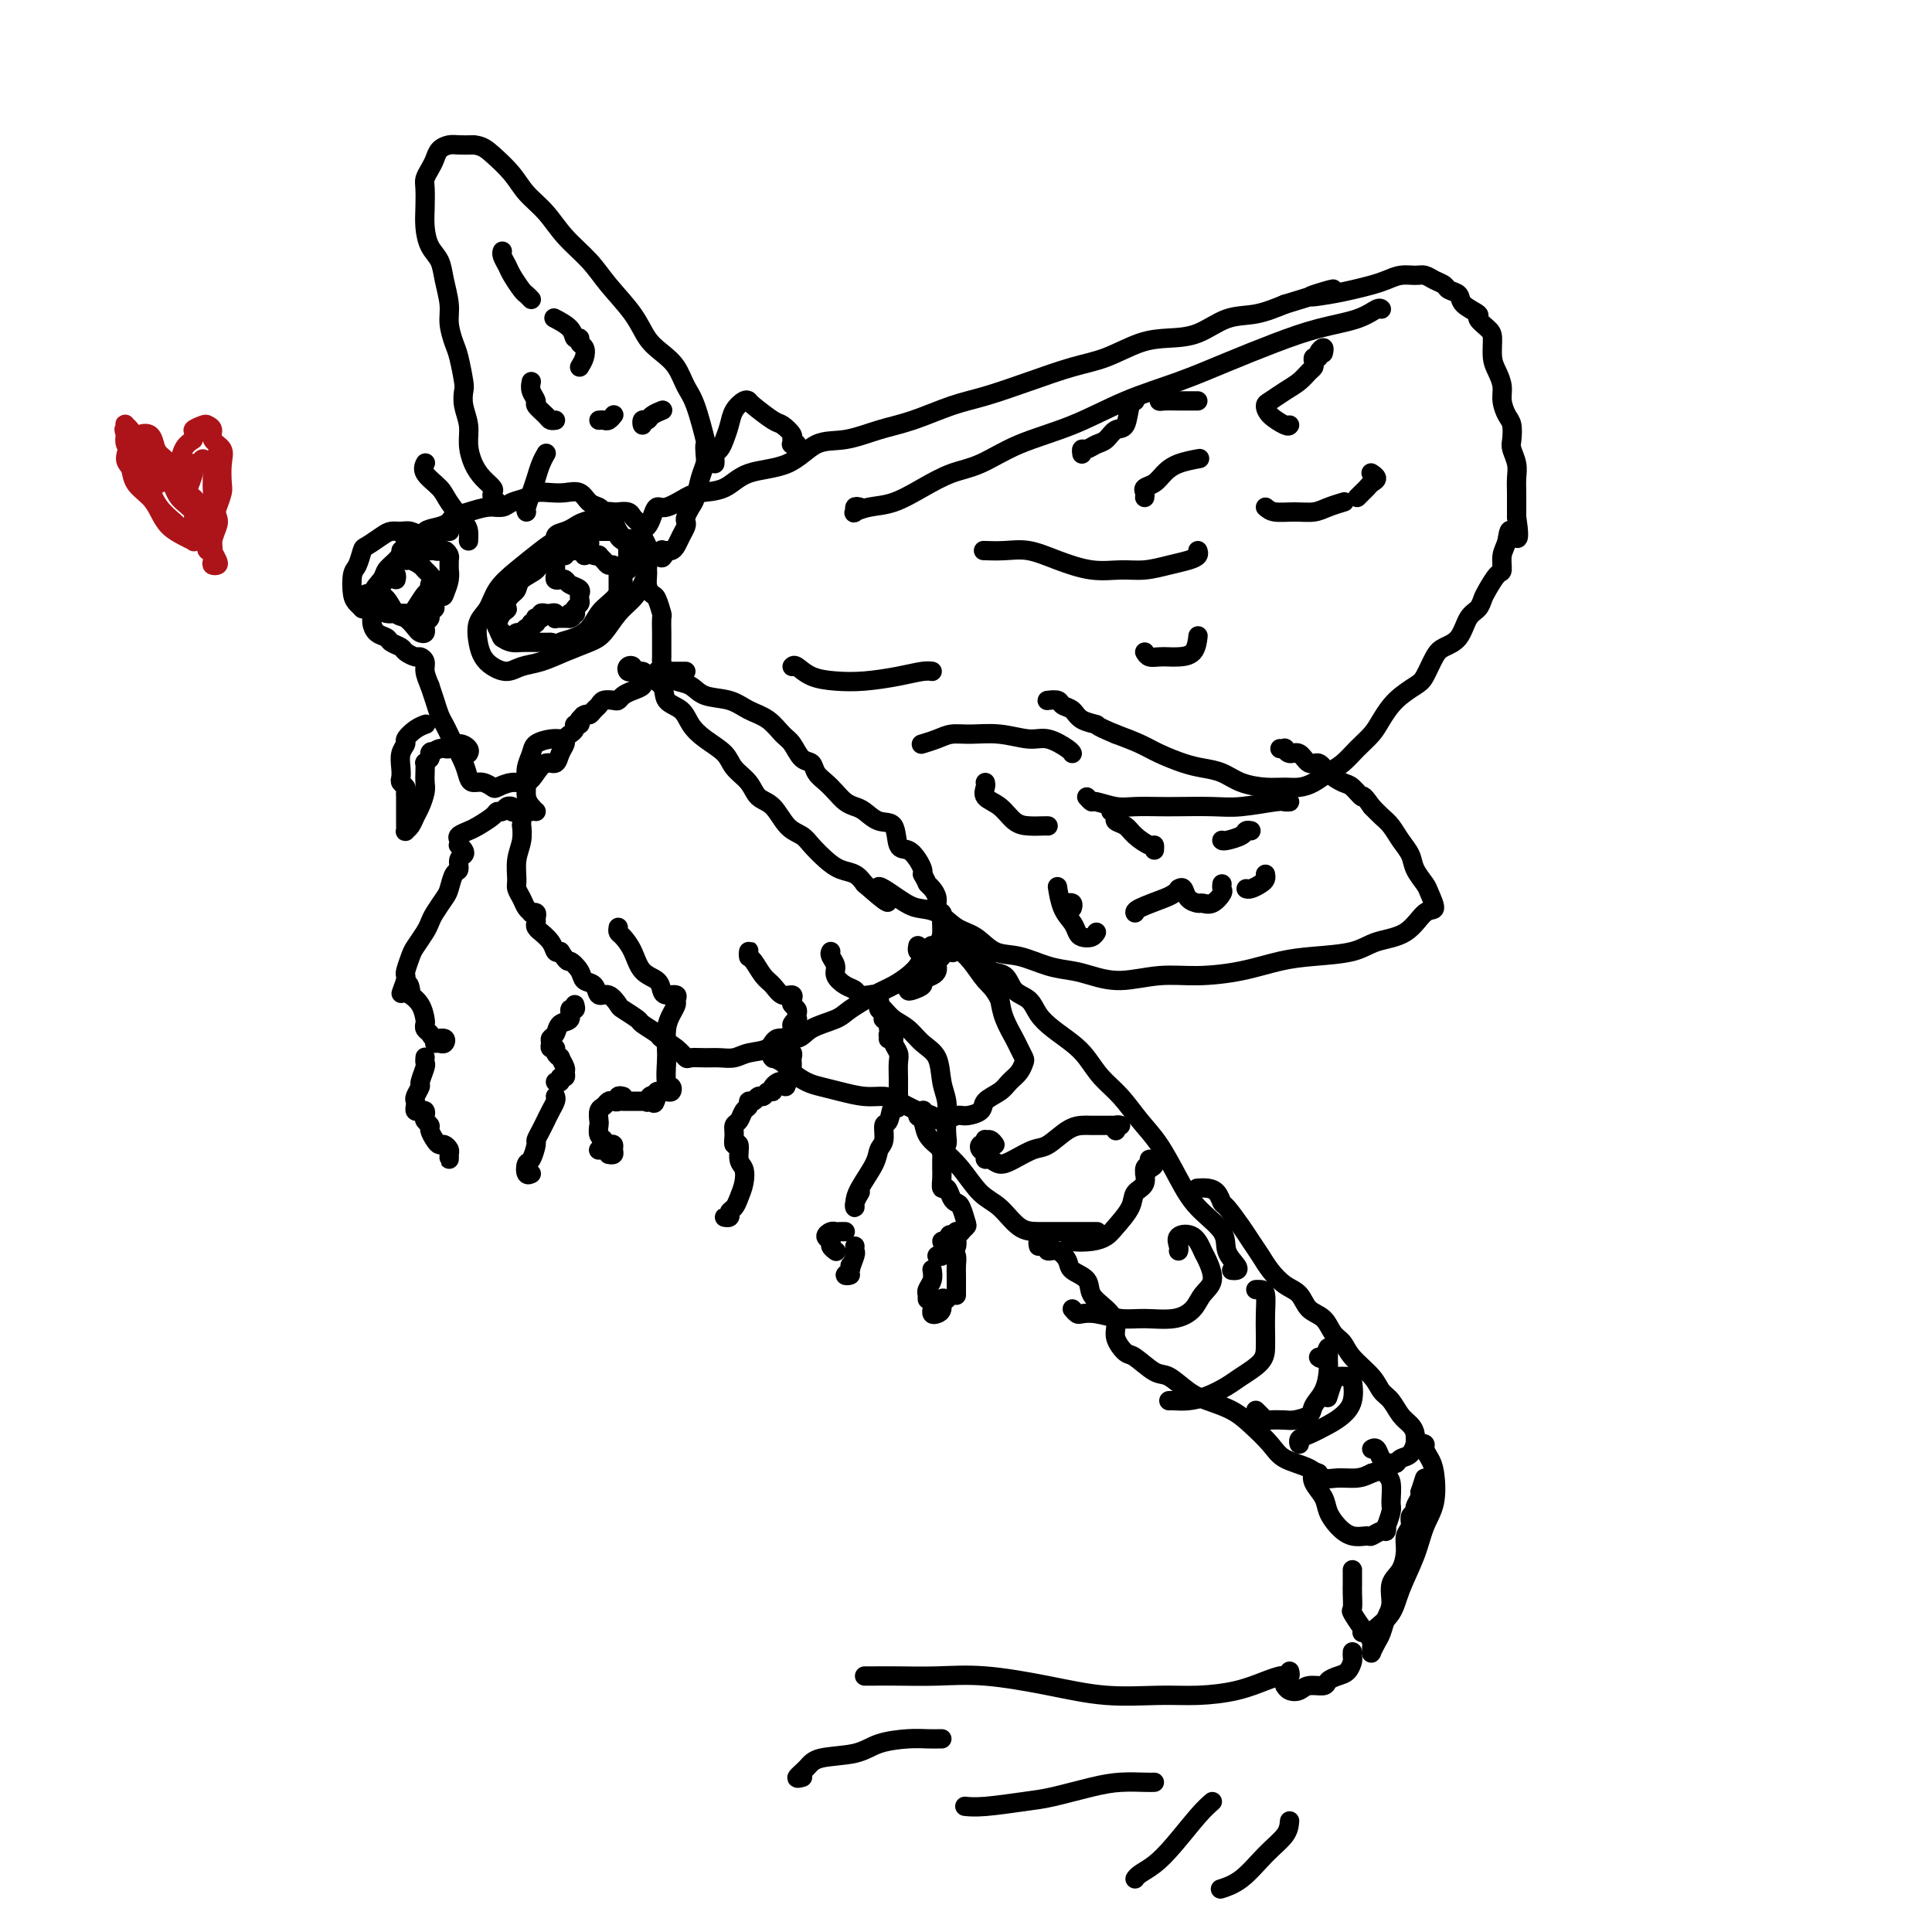 <svg viewBox='0 0 400 400' version='1.1' xmlns='http://www.w3.org/2000/svg' xmlns:xlink='http://www.w3.org/1999/xlink'><g fill='none' stroke='#000000' stroke-width='4' stroke-linecap='round' stroke-linejoin='round'><path d='M93,110c-0.025,-0.001 -0.049,-0.001 0,0c0.049,0.001 0.172,0.005 0,0c-0.172,-0.005 -0.641,-0.017 -1,0c-0.359,0.017 -0.610,0.064 -1,0c-0.390,-0.064 -0.920,-0.239 -1,0c-0.080,0.239 0.288,0.893 0,1c-0.288,0.107 -1.233,-0.333 -2,0c-0.767,0.333 -1.356,1.440 -2,2c-0.644,0.560 -1.343,0.575 -2,1c-0.657,0.425 -1.272,1.262 -2,2c-0.728,0.738 -1.569,1.377 -2,2c-0.431,0.623 -0.453,1.232 -1,2c-0.547,0.768 -1.618,1.697 -2,3c-0.382,1.303 -0.076,2.979 0,4c0.076,1.021 -0.078,1.387 0,2c0.078,0.613 0.387,1.473 1,2c0.613,0.527 1.530,0.719 2,1c0.470,0.281 0.493,0.649 1,1c0.507,0.351 1.499,0.685 2,1c0.501,0.315 0.512,0.611 1,1c0.488,0.389 1.454,0.869 2,1c0.546,0.131 0.672,-0.089 1,0c0.328,0.089 0.858,0.485 1,1c0.142,0.515 -0.102,1.147 0,2c0.102,0.853 0.551,1.926 1,3'/><path d='M89,142c0.488,1.451 0.707,2.078 1,3c0.293,0.922 0.660,2.140 1,3c0.340,0.860 0.655,1.361 1,2c0.345,0.639 0.722,1.415 1,2c0.278,0.585 0.458,0.979 1,2c0.542,1.021 1.445,2.669 2,4c0.555,1.331 0.763,2.344 1,3c0.237,0.656 0.503,0.956 1,1c0.497,0.044 1.225,-0.169 2,0c0.775,0.169 1.597,0.719 2,1c0.403,0.281 0.387,0.292 1,0c0.613,-0.292 1.856,-0.886 3,-1c1.144,-0.114 2.190,0.251 3,0c0.810,-0.251 1.384,-1.118 2,-2c0.616,-0.882 1.275,-1.780 2,-2c0.725,-0.220 1.518,0.239 2,0c0.482,-0.239 0.655,-1.177 1,-2c0.345,-0.823 0.862,-1.531 1,-2c0.138,-0.469 -0.103,-0.699 0,-1c0.103,-0.301 0.550,-0.672 1,-1c0.450,-0.328 0.904,-0.614 1,-1c0.096,-0.386 -0.167,-0.873 0,-1c0.167,-0.127 0.762,0.107 1,0c0.238,-0.107 0.119,-0.553 0,-1'/><path d='M120,149c1.654,-1.947 0.289,-0.314 0,0c-0.289,0.314 0.499,-0.690 1,-1c0.501,-0.310 0.715,0.074 1,0c0.285,-0.074 0.640,-0.608 1,-1c0.360,-0.392 0.726,-0.644 1,-1c0.274,-0.356 0.457,-0.816 1,-1c0.543,-0.184 1.446,-0.091 2,0c0.554,0.091 0.760,0.179 1,0c0.240,-0.179 0.516,-0.625 1,-1c0.484,-0.375 1.176,-0.678 2,-1c0.824,-0.322 1.780,-0.664 2,-1c0.220,-0.336 -0.295,-0.668 0,-1c0.295,-0.332 1.399,-0.666 2,-1c0.601,-0.334 0.697,-0.670 1,-1c0.303,-0.330 0.813,-0.656 1,-1c0.187,-0.344 0.050,-0.706 0,-1c-0.050,-0.294 -0.014,-0.521 0,-1c0.014,-0.479 0.004,-1.211 0,-2c-0.004,-0.789 -0.004,-1.633 0,-2c0.004,-0.367 0.013,-0.255 0,-1c-0.013,-0.745 -0.046,-2.348 0,-3c0.046,-0.652 0.171,-0.353 0,-1c-0.171,-0.647 -0.638,-2.238 -1,-3c-0.362,-0.762 -0.617,-0.694 -1,-1c-0.383,-0.306 -0.893,-0.985 -1,-2c-0.107,-1.015 0.188,-2.365 0,-3c-0.188,-0.635 -0.858,-0.556 -1,-1c-0.142,-0.444 0.245,-1.413 0,-2c-0.245,-0.587 -1.123,-0.794 -2,-1'/><path d='M131,114c-1.042,-3.760 -0.645,-2.160 -1,-2c-0.355,0.160 -1.460,-1.122 -2,-2c-0.540,-0.878 -0.514,-1.353 -1,-2c-0.486,-0.647 -1.484,-1.466 -2,-2c-0.516,-0.534 -0.549,-0.784 -1,-1c-0.451,-0.216 -1.318,-0.398 -2,-1c-0.682,-0.602 -1.179,-1.622 -2,-2c-0.821,-0.378 -1.967,-0.113 -3,0c-1.033,0.113 -1.953,0.073 -3,0c-1.047,-0.073 -2.222,-0.178 -3,0c-0.778,0.178 -1.159,0.639 -2,1c-0.841,0.361 -2.141,0.622 -3,1c-0.859,0.378 -1.276,0.875 -2,1c-0.724,0.125 -1.753,-0.121 -3,0c-1.247,0.121 -2.710,0.609 -4,1c-1.290,0.391 -2.408,0.685 -3,1c-0.592,0.315 -0.660,0.652 -1,1c-0.340,0.348 -0.953,0.706 -2,1c-1.047,0.294 -2.527,0.524 -3,1c-0.473,0.476 0.061,1.199 0,2c-0.061,0.801 -0.717,1.679 -1,2c-0.283,0.321 -0.195,0.086 0,0c0.195,-0.086 0.495,-0.023 1,0c0.505,0.023 1.213,0.006 2,0c0.787,-0.006 1.653,-0.002 2,0c0.347,0.002 0.173,0.001 0,0'/><path d='M122,113c0.080,-0.415 0.160,-0.830 0,-1c-0.160,-0.170 -0.560,-0.096 -1,0c-0.440,0.096 -0.920,0.212 -1,0c-0.080,-0.212 0.240,-0.752 0,-1c-0.240,-0.248 -1.041,-0.202 -2,0c-0.959,0.202 -2.077,0.561 -3,1c-0.923,0.439 -1.652,0.959 -3,2c-1.348,1.041 -3.314,2.603 -5,4c-1.686,1.397 -3.090,2.629 -4,4c-0.910,1.371 -1.325,2.881 -2,4c-0.675,1.119 -1.612,1.845 -2,3c-0.388,1.155 -0.229,2.737 0,4c0.229,1.263 0.528,2.207 1,3c0.472,0.793 1.118,1.436 2,2c0.882,0.564 2.000,1.048 3,1c1.000,-0.048 1.881,-0.630 3,-1c1.119,-0.370 2.477,-0.529 4,-1c1.523,-0.471 3.213,-1.256 5,-2c1.787,-0.744 3.673,-1.448 5,-2c1.327,-0.552 2.097,-0.953 3,-2c0.903,-1.047 1.941,-2.741 3,-4c1.059,-1.259 2.140,-2.081 3,-3c0.860,-0.919 1.499,-1.933 2,-3c0.501,-1.067 0.863,-2.186 1,-3c0.137,-0.814 0.047,-1.321 0,-2c-0.047,-0.679 -0.051,-1.529 0,-2c0.051,-0.471 0.157,-0.563 0,-1c-0.157,-0.437 -0.579,-1.218 -1,-2'/><path d='M133,111c0.047,-1.951 0.163,-1.829 0,-2c-0.163,-0.171 -0.606,-0.634 -1,-1c-0.394,-0.366 -0.740,-0.635 -1,-1c-0.260,-0.365 -0.435,-0.827 -1,-1c-0.565,-0.173 -1.520,-0.057 -2,0c-0.480,0.057 -0.485,0.057 -1,0c-0.515,-0.057 -1.541,-0.170 -2,0c-0.459,0.170 -0.352,0.622 -1,1c-0.648,0.378 -2.053,0.682 -3,1c-0.947,0.318 -1.437,0.649 -2,1c-0.563,0.351 -1.197,0.723 -2,1c-0.803,0.277 -1.773,0.459 -2,1c-0.227,0.541 0.290,1.442 0,2c-0.290,0.558 -1.386,0.775 -2,1c-0.614,0.225 -0.746,0.458 -1,1c-0.254,0.542 -0.630,1.392 -1,2c-0.370,0.608 -0.733,0.973 -1,1c-0.267,0.027 -0.439,-0.284 -1,0c-0.561,0.284 -1.513,1.161 -2,2c-0.487,0.839 -0.510,1.639 -1,2c-0.490,0.361 -1.449,0.285 -2,1c-0.551,0.715 -0.696,2.223 -1,3c-0.304,0.777 -0.769,0.825 -1,1c-0.231,0.175 -0.229,0.478 0,1c0.229,0.522 0.683,1.264 1,2c0.317,0.736 0.497,1.465 1,2c0.503,0.535 1.331,0.875 2,1c0.669,0.125 1.180,0.034 2,0c0.820,-0.034 1.949,-0.010 3,0c1.051,0.010 2.026,0.005 3,0'/><path d='M114,133c2.015,0.504 1.551,0.262 2,0c0.449,-0.262 1.811,-0.546 3,-1c1.189,-0.454 2.203,-1.080 3,-2c0.797,-0.920 1.375,-2.134 2,-3c0.625,-0.866 1.296,-1.384 2,-2c0.704,-0.616 1.443,-1.328 2,-2c0.557,-0.672 0.934,-1.302 1,-2c0.066,-0.698 -0.179,-1.465 0,-2c0.179,-0.535 0.781,-0.840 1,-1c0.219,-0.160 0.056,-0.175 0,-1c-0.056,-0.825 -0.005,-2.458 0,-3c0.005,-0.542 -0.036,0.009 0,0c0.036,-0.009 0.150,-0.577 0,-1c-0.150,-0.423 -0.564,-0.702 -1,-1c-0.436,-0.298 -0.893,-0.616 -1,-1c-0.107,-0.384 0.137,-0.835 0,-1c-0.137,-0.165 -0.655,-0.045 -1,0c-0.345,0.045 -0.516,0.015 -1,0c-0.484,-0.015 -1.280,-0.015 -2,0c-0.720,0.015 -1.363,0.046 -2,0c-0.637,-0.046 -1.269,-0.168 -2,0c-0.731,0.168 -1.562,0.625 -2,1c-0.438,0.375 -0.482,0.667 -1,1c-0.518,0.333 -1.508,0.708 -2,1c-0.492,0.292 -0.485,0.501 -1,1c-0.515,0.499 -1.553,1.286 -2,2c-0.447,0.714 -0.302,1.354 -1,2c-0.698,0.646 -2.239,1.297 -3,2c-0.761,0.703 -0.743,1.459 -1,2c-0.257,0.541 -0.788,0.869 -1,1c-0.212,0.131 -0.106,0.066 0,0'/><path d='M106,123c-2.347,2.659 -1.214,2.806 -1,3c0.214,0.194 -0.493,0.434 -1,1c-0.507,0.566 -0.816,1.458 -1,2c-0.184,0.542 -0.243,0.734 0,1c0.243,0.266 0.787,0.607 1,1c0.213,0.393 0.095,0.838 0,1c-0.095,0.162 -0.166,0.039 0,0c0.166,-0.039 0.569,0.005 1,0c0.431,-0.005 0.889,-0.058 1,0c0.111,0.058 -0.124,0.226 0,0c0.124,-0.226 0.608,-0.848 1,-1c0.392,-0.152 0.693,0.165 1,0c0.307,-0.165 0.621,-0.814 1,-1c0.379,-0.186 0.823,0.090 1,0c0.177,-0.090 0.089,-0.545 0,-1'/><path d='M110,129c1.150,-0.405 1.025,0.084 1,0c-0.025,-0.084 0.049,-0.741 0,-1c-0.049,-0.259 -0.221,-0.122 0,0c0.221,0.122 0.833,0.228 1,0c0.167,-0.228 -0.113,-0.789 0,-1c0.113,-0.211 0.618,-0.071 1,0c0.382,0.071 0.641,0.071 1,0c0.359,-0.071 0.817,-0.215 1,0c0.183,0.215 0.090,0.790 0,1c-0.090,0.210 -0.179,0.056 0,0c0.179,-0.056 0.625,-0.015 1,0c0.375,0.015 0.679,0.004 1,0c0.321,-0.004 0.661,-0.002 1,0'/><path d='M118,128c1.178,-0.378 0.123,-0.822 0,-1c-0.123,-0.178 0.685,-0.089 1,0c0.315,0.089 0.137,0.177 0,0c-0.137,-0.177 -0.233,-0.621 0,-1c0.233,-0.379 0.796,-0.693 1,-1c0.204,-0.307 0.048,-0.607 0,-1c-0.048,-0.393 0.012,-0.880 0,-1c-0.012,-0.120 -0.097,0.125 0,0c0.097,-0.125 0.376,-0.621 0,-1c-0.376,-0.379 -1.407,-0.640 -2,-1c-0.593,-0.360 -0.747,-0.818 -1,-1c-0.253,-0.182 -0.604,-0.086 -1,0c-0.396,0.086 -0.838,0.164 -1,0c-0.162,-0.164 -0.044,-0.568 0,-1c0.044,-0.432 0.015,-0.890 0,-1c-0.015,-0.110 -0.014,0.129 0,0c0.014,-0.129 0.041,-0.627 0,-1c-0.041,-0.373 -0.152,-0.622 0,-1c0.152,-0.378 0.565,-0.886 1,-1c0.435,-0.114 0.890,0.165 1,0c0.110,-0.165 -0.125,-0.773 0,-1c0.125,-0.227 0.611,-0.071 1,0c0.389,0.071 0.682,0.058 1,0c0.318,-0.058 0.662,-0.159 1,0c0.338,0.159 0.669,0.580 1,1'/><path d='M121,115c1.317,-0.467 1.610,-0.135 2,0c0.390,0.135 0.878,0.074 1,0c0.122,-0.074 -0.121,-0.159 0,0c0.121,0.159 0.607,0.564 1,1c0.393,0.436 0.694,0.903 1,1c0.306,0.097 0.618,-0.178 1,0c0.382,0.178 0.834,0.807 1,1c0.166,0.193 0.044,-0.050 0,0c-0.044,0.050 -0.011,0.394 0,1c0.011,0.606 0.001,1.475 0,2c-0.001,0.525 0.007,0.707 0,1c-0.007,0.293 -0.030,0.698 0,1c0.030,0.302 0.114,0.501 0,1c-0.114,0.499 -0.426,1.296 -1,2c-0.574,0.704 -1.410,1.313 -2,2c-0.590,0.687 -0.932,1.451 -1,2c-0.068,0.549 0.139,0.882 0,1c-0.139,0.118 -0.625,0.021 -1,0c-0.375,-0.021 -0.639,0.033 -1,0c-0.361,-0.033 -0.817,-0.152 -1,0c-0.183,0.152 -0.091,0.576 0,1'/><path d='M121,132c-1.311,2.022 -1.089,0.578 -1,0c0.089,-0.578 0.044,-0.289 0,0'/><path d='M82,120c0.079,-0.427 0.158,-0.855 0,-1c-0.158,-0.145 -0.553,-0.009 -1,0c-0.447,0.009 -0.946,-0.109 -1,0c-0.054,0.109 0.335,0.446 0,1c-0.335,0.554 -1.396,1.326 -2,2c-0.604,0.674 -0.753,1.250 -1,2c-0.247,0.750 -0.592,1.675 -1,2c-0.408,0.325 -0.881,0.049 -1,0c-0.119,-0.049 0.114,0.130 0,0c-0.114,-0.130 -0.577,-0.567 -1,-1c-0.423,-0.433 -0.806,-0.860 -1,-2c-0.194,-1.140 -0.200,-2.991 0,-4c0.200,-1.009 0.606,-1.174 1,-2c0.394,-0.826 0.777,-2.312 1,-3c0.223,-0.688 0.286,-0.578 1,-1c0.714,-0.422 2.079,-1.378 3,-2c0.921,-0.622 1.398,-0.911 2,-1c0.602,-0.089 1.330,0.022 2,0c0.670,-0.022 1.282,-0.179 2,0c0.718,0.179 1.541,0.692 2,1c0.459,0.308 0.554,0.410 1,1c0.446,0.590 1.244,1.669 2,2c0.756,0.331 1.470,-0.084 2,0c0.530,0.084 0.875,0.669 1,1c0.125,0.331 0.031,0.409 0,1c-0.031,0.591 0.002,1.694 0,2c-0.002,0.306 -0.039,-0.187 0,0c0.039,0.187 0.154,1.053 0,2c-0.154,0.947 -0.577,1.973 -1,3'/><path d='M92,123c-0.316,1.129 -0.605,-0.048 -1,0c-0.395,0.048 -0.894,1.322 -1,2c-0.106,0.678 0.182,0.760 0,1c-0.182,0.240 -0.834,0.638 -1,1c-0.166,0.362 0.152,0.689 0,1c-0.152,0.311 -0.776,0.606 -1,1c-0.224,0.394 -0.048,0.888 0,1c0.048,0.112 -0.032,-0.159 0,0c0.032,0.159 0.174,0.749 0,1c-0.174,0.251 -0.665,0.162 -1,0c-0.335,-0.162 -0.513,-0.397 -1,-1c-0.487,-0.603 -1.282,-1.573 -2,-2c-0.718,-0.427 -1.359,-0.310 -2,-1c-0.641,-0.690 -1.283,-2.185 -2,-3c-0.717,-0.815 -1.511,-0.948 -2,-1c-0.489,-0.052 -0.674,-0.021 -1,0c-0.326,0.021 -0.793,0.034 -1,0c-0.207,-0.034 -0.155,-0.114 0,0c0.155,0.114 0.412,0.423 1,1c0.588,0.577 1.506,1.423 2,2c0.494,0.577 0.565,0.886 1,1c0.435,0.114 1.233,0.034 2,0c0.767,-0.034 1.502,-0.022 2,0c0.498,0.022 0.760,0.055 1,0c0.240,-0.055 0.459,-0.197 1,-1c0.541,-0.803 1.403,-2.267 2,-3c0.597,-0.733 0.930,-0.736 1,-1c0.070,-0.264 -0.123,-0.790 0,-1c0.123,-0.210 0.561,-0.105 1,0'/><path d='M90,121c0.820,-1.107 0.371,-0.875 0,-1c-0.371,-0.125 -0.663,-0.607 -1,-1c-0.337,-0.393 -0.717,-0.696 -1,-1c-0.283,-0.304 -0.468,-0.607 -1,-1c-0.532,-0.393 -1.409,-0.876 -2,-1c-0.591,-0.124 -0.895,0.110 -1,0c-0.105,-0.110 -0.010,-0.563 0,-1c0.010,-0.437 -0.064,-0.857 0,-1c0.064,-0.143 0.265,-0.010 0,0c-0.265,0.010 -0.995,-0.103 -1,0c-0.005,0.103 0.717,0.424 1,0c0.283,-0.424 0.128,-1.591 0,-2c-0.128,-0.409 -0.230,-0.058 0,0c0.230,0.058 0.793,-0.177 1,0c0.207,0.177 0.059,0.765 0,1c-0.059,0.235 -0.030,0.118 0,0'/><path d='M97,112c0.032,-0.721 0.064,-1.442 0,-2c-0.064,-0.558 -0.224,-0.952 -1,-2c-0.776,-1.048 -2.170,-2.750 -3,-4c-0.830,-1.250 -1.098,-2.048 -2,-3c-0.902,-0.952 -2.438,-2.059 -3,-3c-0.562,-0.941 -0.151,-1.715 0,-2c0.151,-0.285 0.043,-0.081 0,0c-0.043,0.081 -0.022,0.041 0,0'/><path d='M109,106c-0.089,-0.154 -0.178,-0.308 0,-1c0.178,-0.692 0.622,-1.923 1,-3c0.378,-1.077 0.689,-2.000 1,-3c0.311,-1.000 0.622,-2.077 1,-3c0.378,-0.923 0.822,-1.692 1,-2c0.178,-0.308 0.089,-0.154 0,0'/><path d='M103,105c0.110,-0.335 0.220,-0.669 0,-1c-0.220,-0.331 -0.769,-0.657 -1,-1c-0.231,-0.343 -0.143,-0.703 0,-1c0.143,-0.297 0.341,-0.533 0,-1c-0.341,-0.467 -1.219,-1.167 -2,-2c-0.781,-0.833 -1.463,-1.799 -2,-3c-0.537,-1.201 -0.928,-2.636 -1,-4c-0.072,-1.364 0.174,-2.655 0,-4c-0.174,-1.345 -0.767,-2.743 -1,-4c-0.233,-1.257 -0.105,-2.373 0,-3c0.105,-0.627 0.187,-0.764 0,-2c-0.187,-1.236 -0.642,-3.572 -1,-5c-0.358,-1.428 -0.620,-1.947 -1,-3c-0.380,-1.053 -0.879,-2.640 -1,-4c-0.121,-1.360 0.136,-2.492 0,-4c-0.136,-1.508 -0.663,-3.393 -1,-5c-0.337,-1.607 -0.482,-2.938 -1,-4c-0.518,-1.062 -1.407,-1.856 -2,-3c-0.593,-1.144 -0.888,-2.638 -1,-4c-0.112,-1.362 -0.041,-2.591 0,-4c0.041,-1.409 0.052,-2.997 0,-4c-0.052,-1.003 -0.165,-1.421 0,-2c0.165,-0.579 0.610,-1.318 1,-2c0.390,-0.682 0.726,-1.307 1,-2c0.274,-0.693 0.486,-1.454 1,-2c0.514,-0.546 1.331,-0.878 2,-1c0.669,-0.122 1.191,-0.035 2,0c0.809,0.035 1.904,0.017 3,0'/><path d='M98,30c1.781,0.108 2.733,0.877 4,2c1.267,1.123 2.849,2.599 4,4c1.151,1.401 1.870,2.725 3,4c1.130,1.275 2.669,2.500 4,4c1.331,1.500 2.453,3.276 4,5c1.547,1.724 3.519,3.396 5,5c1.481,1.604 2.469,3.142 4,5c1.531,1.858 3.603,4.038 5,6c1.397,1.962 2.117,3.707 3,5c0.883,1.293 1.929,2.134 3,3c1.071,0.866 2.168,1.757 3,3c0.832,1.243 1.400,2.836 2,4c0.600,1.164 1.233,1.897 2,4c0.767,2.103 1.667,5.576 2,7c0.333,1.424 0.100,0.798 0,1c-0.100,0.202 -0.068,1.233 0,2c0.068,0.767 0.172,1.270 0,2c-0.172,0.730 -0.621,1.687 -1,3c-0.379,1.313 -0.689,2.981 -1,4c-0.311,1.019 -0.622,1.389 -1,2c-0.378,0.611 -0.822,1.463 -1,2c-0.178,0.537 -0.089,0.761 0,1c0.089,0.239 0.178,0.495 0,1c-0.178,0.505 -0.622,1.260 -1,2c-0.378,0.740 -0.689,1.466 -1,2c-0.311,0.534 -0.622,0.874 -1,1c-0.378,0.126 -0.822,0.036 -1,0c-0.178,-0.036 -0.089,-0.018 0,0'/><path d='M138,114c-1.464,3.038 -1.124,0.632 -1,0c0.124,-0.632 0.033,0.511 0,1c-0.033,0.489 -0.009,0.324 0,0c0.009,-0.324 0.003,-0.807 0,-1c-0.003,-0.193 -0.001,-0.097 0,0'/><path d='M134,114c-0.423,-0.026 -0.846,-0.052 -1,0c-0.154,0.052 -0.038,0.183 0,0c0.038,-0.183 -0.001,-0.681 0,-1c0.001,-0.319 0.041,-0.458 0,-1c-0.041,-0.542 -0.165,-1.488 0,-2c0.165,-0.512 0.618,-0.589 1,-1c0.382,-0.411 0.694,-1.157 1,-2c0.306,-0.843 0.605,-1.782 1,-2c0.395,-0.218 0.885,0.285 2,0c1.115,-0.285 2.856,-1.358 4,-2c1.144,-0.642 1.690,-0.852 3,-1c1.310,-0.148 3.383,-0.234 5,-1c1.617,-0.766 2.776,-2.211 5,-3c2.224,-0.789 5.512,-0.920 8,-2c2.488,-1.080 4.176,-3.108 6,-4c1.824,-0.892 3.782,-0.647 6,-1c2.218,-0.353 4.694,-1.305 7,-2c2.306,-0.695 4.443,-1.135 7,-2c2.557,-0.865 5.535,-2.156 8,-3c2.465,-0.844 4.415,-1.242 7,-2c2.585,-0.758 5.803,-1.877 9,-3c3.197,-1.123 6.373,-2.249 9,-3c2.627,-0.751 4.704,-1.126 7,-2c2.296,-0.874 4.811,-2.247 7,-3c2.189,-0.753 4.051,-0.887 6,-1c1.949,-0.113 3.986,-0.206 6,-1c2.014,-0.794 4.004,-2.291 6,-3c1.996,-0.709 3.999,-0.631 6,-1c2.001,-0.369 4.001,-1.184 6,-2'/><path d='M266,63c16.250,-4.952 8.373,-2.832 6,-2c-2.373,0.832 0.756,0.377 3,0c2.244,-0.377 3.602,-0.675 5,-1c1.398,-0.325 2.836,-0.676 4,-1c1.164,-0.324 2.055,-0.620 3,-1c0.945,-0.380 1.945,-0.845 3,-1c1.055,-0.155 2.165,0.000 3,0c0.835,-0.000 1.394,-0.155 2,0c0.606,0.155 1.259,0.622 2,1c0.741,0.378 1.569,0.669 2,1c0.431,0.331 0.464,0.704 1,1c0.536,0.296 1.576,0.517 2,1c0.424,0.483 0.233,1.230 1,2c0.767,0.770 2.492,1.564 3,2c0.508,0.436 -0.201,0.514 0,1c0.201,0.486 1.312,1.379 2,2c0.688,0.621 0.954,0.970 1,2c0.046,1.030 -0.129,2.741 0,4c0.129,1.259 0.560,2.065 1,3c0.440,0.935 0.889,1.998 1,3c0.111,1.002 -0.115,1.944 0,3c0.115,1.056 0.570,2.225 1,3c0.430,0.775 0.833,1.155 1,2c0.167,0.845 0.097,2.154 0,3c-0.097,0.846 -0.222,1.227 0,2c0.222,0.773 0.792,1.936 1,3c0.208,1.064 0.056,2.027 0,3c-0.056,0.973 -0.015,1.954 0,3c0.015,1.046 0.004,2.156 0,3c-0.004,0.844 -0.002,1.422 0,2'/><path d='M314,107c1.055,7.092 -0.308,3.821 -1,3c-0.692,-0.821 -0.714,0.809 -1,2c-0.286,1.191 -0.836,1.943 -1,3c-0.164,1.057 0.059,2.419 0,3c-0.059,0.581 -0.400,0.380 -1,1c-0.600,0.620 -1.458,2.060 -2,3c-0.542,0.940 -0.768,1.379 -1,2c-0.232,0.621 -0.471,1.424 -1,2c-0.529,0.576 -1.350,0.924 -2,2c-0.650,1.076 -1.131,2.878 -2,4c-0.869,1.122 -2.126,1.562 -3,2c-0.874,0.438 -1.365,0.872 -2,2c-0.635,1.128 -1.415,2.948 -2,4c-0.585,1.052 -0.975,1.334 -2,2c-1.025,0.666 -2.686,1.715 -4,3c-1.314,1.285 -2.280,2.805 -3,4c-0.720,1.195 -1.193,2.064 -2,3c-0.807,0.936 -1.948,1.939 -3,3c-1.052,1.061 -2.013,2.179 -3,3c-0.987,0.821 -1.998,1.345 -3,2c-1.002,0.655 -1.993,1.442 -3,2c-1.007,0.558 -2.029,0.889 -3,1c-0.971,0.111 -1.890,0.002 -3,0c-1.110,-0.002 -2.410,0.102 -4,0c-1.590,-0.102 -3.472,-0.412 -5,-1c-1.528,-0.588 -2.704,-1.456 -4,-2c-1.296,-0.544 -2.712,-0.765 -4,-1c-1.288,-0.235 -2.448,-0.486 -4,-1c-1.552,-0.514 -3.495,-1.292 -5,-2c-1.505,-0.708 -2.573,-1.345 -4,-2c-1.427,-0.655 -3.214,-1.327 -5,-2'/><path d='M231,152c-4.770,-1.969 -3.697,-1.890 -4,-2c-0.303,-0.110 -1.984,-0.408 -3,-1c-1.016,-0.592 -1.369,-1.479 -2,-2c-0.631,-0.521 -1.542,-0.675 -2,-1c-0.458,-0.325 -0.462,-0.819 -1,-1c-0.538,-0.181 -1.608,-0.049 -2,0c-0.392,0.049 -0.106,0.013 0,0c0.106,-0.013 0.030,-0.004 0,0c-0.030,0.004 -0.015,0.002 0,0'/><path d='M132,140c0.085,-0.415 0.171,-0.830 0,-1c-0.171,-0.170 -0.598,-0.094 -1,0c-0.402,0.094 -0.780,0.207 -1,0c-0.220,-0.207 -0.282,-0.732 0,-1c0.282,-0.268 0.910,-0.277 1,0c0.090,0.277 -0.357,0.841 0,1c0.357,0.159 1.517,-0.085 2,0c0.483,0.085 0.289,0.501 1,1c0.711,0.499 2.328,1.081 3,2c0.672,0.919 0.400,2.174 1,3c0.600,0.826 2.071,1.221 3,2c0.929,0.779 1.317,1.940 2,3c0.683,1.060 1.663,2.017 3,3c1.337,0.983 3.033,1.990 4,3c0.967,1.010 1.206,2.021 2,3c0.794,0.979 2.142,1.925 3,3c0.858,1.075 1.226,2.279 2,3c0.774,0.721 1.954,0.959 3,2c1.046,1.041 1.960,2.885 3,4c1.040,1.115 2.208,1.502 3,2c0.792,0.498 1.210,1.106 2,2c0.790,0.894 1.954,2.075 3,3c1.046,0.925 1.974,1.595 3,2c1.026,0.405 2.150,0.544 3,1c0.850,0.456 1.425,1.228 2,2'/><path d='M179,183c8.068,7.098 3.739,2.343 3,1c-0.739,-1.343 2.111,0.727 4,2c1.889,1.273 2.815,1.749 4,2c1.185,0.251 2.629,0.276 4,1c1.371,0.724 2.669,2.148 4,3c1.331,0.852 2.694,1.131 4,2c1.306,0.869 2.553,2.326 4,3c1.447,0.674 3.094,0.564 5,1c1.906,0.436 4.072,1.419 6,2c1.928,0.581 3.618,0.759 5,1c1.382,0.241 2.457,0.546 4,1c1.543,0.454 3.555,1.057 6,1c2.445,-0.057 5.322,-0.775 8,-1c2.678,-0.225 5.157,0.043 8,0c2.843,-0.043 6.050,-0.396 9,-1c2.950,-0.604 5.643,-1.458 8,-2c2.357,-0.542 4.378,-0.773 7,-1c2.622,-0.227 5.846,-0.450 8,-1c2.154,-0.550 3.239,-1.425 5,-2c1.761,-0.575 4.197,-0.849 6,-2c1.803,-1.151 2.974,-3.179 4,-4c1.026,-0.821 1.909,-0.435 2,-1c0.091,-0.565 -0.608,-2.079 -1,-3c-0.392,-0.921 -0.475,-1.248 -1,-2c-0.525,-0.752 -1.492,-1.931 -2,-3c-0.508,-1.069 -0.559,-2.030 -1,-3c-0.441,-0.970 -1.273,-1.951 -2,-3c-0.727,-1.049 -1.350,-2.167 -2,-3c-0.650,-0.833 -1.329,-1.381 -2,-2c-0.671,-0.619 -1.336,-1.310 -2,-2'/><path d='M284,167c-2.209,-3.126 -1.733,-1.942 -2,-2c-0.267,-0.058 -1.279,-1.358 -2,-2c-0.721,-0.642 -1.152,-0.625 -2,-1c-0.848,-0.375 -2.115,-1.143 -3,-2c-0.885,-0.857 -1.390,-1.803 -2,-2c-0.610,-0.197 -1.325,0.353 -2,0c-0.675,-0.353 -1.309,-1.611 -2,-2c-0.691,-0.389 -1.439,0.092 -2,0c-0.561,-0.092 -0.934,-0.757 -1,-1c-0.066,-0.243 0.174,-0.066 0,0c-0.174,0.066 -0.764,0.019 -1,0c-0.236,-0.019 -0.118,-0.009 0,0'/><path d='M164,138c0.198,-0.198 0.397,-0.395 1,0c0.603,0.395 1.611,1.384 3,2c1.389,0.616 3.161,0.859 5,1c1.839,0.141 3.747,0.182 6,0c2.253,-0.182 4.851,-0.585 7,-1c2.149,-0.415 3.848,-0.843 5,-1c1.152,-0.157 1.758,-0.045 2,0c0.242,0.045 0.121,0.022 0,0'/><path d='M204,114c-0.338,-0.012 -0.675,-0.024 0,0c0.675,0.024 2.364,0.083 4,0c1.636,-0.083 3.220,-0.309 5,0c1.780,0.309 3.757,1.152 6,2c2.243,0.848 4.754,1.702 7,2c2.246,0.298 4.227,0.038 6,0c1.773,-0.038 3.337,0.144 5,0c1.663,-0.144 3.426,-0.613 5,-1c1.574,-0.387 2.958,-0.691 4,-1c1.042,-0.309 1.742,-0.622 2,-1c0.258,-0.378 0.074,-0.822 0,-1c-0.074,-0.178 -0.037,-0.089 0,0'/><path d='M237,135c0.247,0.422 0.493,0.844 1,1c0.507,0.156 1.274,0.045 2,0c0.726,-0.045 1.410,-0.023 2,0c0.590,0.023 1.086,0.047 2,0c0.914,-0.047 2.246,-0.167 3,-1c0.754,-0.833 0.930,-2.381 1,-3c0.070,-0.619 0.035,-0.310 0,0'/><path d='M237,103c0.049,-0.327 0.097,-0.655 0,-1c-0.097,-0.345 -0.340,-0.709 0,-1c0.340,-0.291 1.264,-0.509 2,-1c0.736,-0.491 1.283,-1.256 2,-2c0.717,-0.744 1.605,-1.467 3,-2c1.395,-0.533 3.299,-0.874 4,-1c0.701,-0.126 0.200,-0.036 0,0c-0.200,0.036 -0.100,0.018 0,0'/><path d='M262,105c0.496,0.429 0.991,0.857 2,1c1.009,0.143 2.530,-0.000 4,0c1.470,0.000 2.889,0.144 4,0c1.111,-0.144 1.915,-0.577 3,-1c1.085,-0.423 2.453,-0.835 3,-1c0.547,-0.165 0.274,-0.082 0,0'/><path d='M281,103c0.329,-0.334 0.659,-0.668 1,-1c0.341,-0.332 0.694,-0.664 1,-1c0.306,-0.336 0.567,-0.678 1,-1c0.433,-0.322 1.040,-0.625 1,-1c-0.040,-0.375 -0.726,-0.821 -1,-1c-0.274,-0.179 -0.137,-0.089 0,0'/><path d='M267,88c-0.116,0.170 -0.233,0.341 -1,0c-0.767,-0.341 -2.186,-1.193 -3,-2c-0.814,-0.807 -1.024,-1.568 -1,-2c0.024,-0.432 0.283,-0.536 1,-1c0.717,-0.464 1.891,-1.290 3,-2c1.109,-0.710 2.152,-1.304 3,-2c0.848,-0.696 1.499,-1.492 2,-2c0.501,-0.508 0.851,-0.727 1,-1c0.149,-0.273 0.096,-0.600 0,-1c-0.096,-0.400 -0.236,-0.874 0,-1c0.236,-0.126 0.848,0.096 1,0c0.152,-0.096 -0.155,-0.510 0,-1c0.155,-0.490 0.773,-1.055 1,-1c0.227,0.055 0.065,0.730 0,1c-0.065,0.270 -0.032,0.135 0,0'/><path d='M148,96c0.024,-0.329 0.048,-0.657 0,-1c-0.048,-0.343 -0.169,-0.700 0,-1c0.169,-0.300 0.626,-0.543 1,-1c0.374,-0.457 0.664,-1.128 1,-2c0.336,-0.872 0.717,-1.946 1,-3c0.283,-1.054 0.468,-2.090 1,-3c0.532,-0.910 1.412,-1.696 2,-2c0.588,-0.304 0.883,-0.127 1,0c0.117,0.127 0.054,0.205 1,1c0.946,0.795 2.899,2.308 4,3c1.101,0.692 1.349,0.564 2,1c0.651,0.436 1.705,1.437 2,2c0.295,0.563 -0.168,0.687 0,1c0.168,0.313 0.968,0.815 1,1c0.032,0.185 -0.705,0.053 -1,0c-0.295,-0.053 -0.147,-0.026 0,0'/><path d='M106,168c0.000,0.000 0.100,0.100 0.1,0.1'/><path d='M110,168c0.121,-0.391 0.243,-0.781 0,-1c-0.243,-0.219 -0.850,-0.266 -1,0c-0.150,0.266 0.156,0.846 0,1c-0.156,0.154 -0.774,-0.119 -1,0c-0.226,0.119 -0.059,0.629 0,1c0.059,0.371 0.012,0.605 0,1c-0.012,0.395 0.011,0.953 0,1c-0.011,0.047 -0.056,-0.416 0,0c0.056,0.416 0.214,1.711 0,3c-0.214,1.289 -0.801,2.573 -1,4c-0.199,1.427 -0.011,2.999 0,4c0.011,1.001 -0.156,1.431 0,2c0.156,0.569 0.634,1.276 1,2c0.366,0.724 0.620,1.465 1,2c0.380,0.535 0.887,0.864 1,1c0.113,0.136 -0.167,0.077 0,0c0.167,-0.077 0.781,-0.174 1,0c0.219,0.174 0.043,0.620 0,1c-0.043,0.380 0.048,0.696 0,1c-0.048,0.304 -0.234,0.597 0,1c0.234,0.403 0.889,0.917 1,1c0.111,0.083 -0.321,-0.267 0,0c0.321,0.267 1.394,1.149 2,2c0.606,0.851 0.745,1.672 1,2c0.255,0.328 0.628,0.164 1,0'/><path d='M116,197c1.732,2.683 1.563,1.890 2,2c0.437,0.110 1.482,1.124 2,2c0.518,0.876 0.510,1.615 1,2c0.490,0.385 1.477,0.417 2,1c0.523,0.583 0.582,1.718 1,2c0.418,0.282 1.195,-0.291 2,0c0.805,0.291 1.638,1.444 2,2c0.362,0.556 0.252,0.515 1,1c0.748,0.485 2.353,1.494 3,2c0.647,0.506 0.334,0.507 1,1c0.666,0.493 2.309,1.477 3,2c0.691,0.523 0.429,0.585 1,1c0.571,0.415 1.976,1.183 3,2c1.024,0.817 1.667,1.684 2,2c0.333,0.316 0.356,0.081 1,0c0.644,-0.081 1.910,-0.009 3,0c1.090,0.009 2.005,-0.044 3,0c0.995,0.044 2.070,0.185 3,0c0.930,-0.185 1.716,-0.696 3,-1c1.284,-0.304 3.065,-0.399 4,-1c0.935,-0.601 1.025,-1.707 2,-2c0.975,-0.293 2.837,0.227 4,0c1.163,-0.227 1.627,-1.201 3,-2c1.373,-0.799 3.656,-1.421 5,-2c1.344,-0.579 1.750,-1.113 3,-2c1.250,-0.887 3.344,-2.125 5,-3c1.656,-0.875 2.875,-1.386 4,-2c1.125,-0.614 2.157,-1.329 3,-2c0.843,-0.671 1.496,-1.296 2,-2c0.504,-0.704 0.858,-1.487 1,-2c0.142,-0.513 0.071,-0.757 0,-1'/><path d='M191,197c4.083,-2.726 1.292,-0.542 0,0c-1.292,0.542 -1.083,-0.560 -1,-1c0.083,-0.440 0.042,-0.220 0,0'/><path d='M142,139c-0.649,0.002 -1.298,0.004 -2,0c-0.702,-0.004 -1.457,-0.015 -2,0c-0.543,0.015 -0.875,0.056 -1,0c-0.125,-0.056 -0.042,-0.208 0,0c0.042,0.208 0.045,0.776 0,1c-0.045,0.224 -0.138,0.106 0,0c0.138,-0.106 0.508,-0.198 1,0c0.492,0.198 1.106,0.686 2,1c0.894,0.314 2.066,0.453 3,1c0.934,0.547 1.629,1.502 3,2c1.371,0.498 3.417,0.541 5,1c1.583,0.459 2.703,1.335 4,2c1.297,0.665 2.771,1.119 4,2c1.229,0.881 2.212,2.189 3,3c0.788,0.811 1.380,1.123 2,2c0.620,0.877 1.268,2.318 2,3c0.732,0.682 1.547,0.606 2,1c0.453,0.394 0.544,1.258 1,2c0.456,0.742 1.276,1.364 2,2c0.724,0.636 1.351,1.288 2,2c0.649,0.712 1.319,1.483 2,2c0.681,0.517 1.372,0.780 2,1c0.628,0.220 1.193,0.397 2,1c0.807,0.603 1.855,1.631 3,2c1.145,0.369 2.388,0.077 3,1c0.612,0.923 0.595,3.059 1,4c0.405,0.941 1.232,0.685 2,1c0.768,0.315 1.476,1.200 2,2c0.524,0.800 0.864,1.514 1,2c0.136,0.486 0.068,0.743 0,1'/><path d='M191,181c1.111,1.964 0.890,1.874 1,2c0.110,0.126 0.551,0.466 1,1c0.449,0.534 0.905,1.260 1,2c0.095,0.740 -0.171,1.495 0,2c0.171,0.505 0.778,0.761 1,1c0.222,0.239 0.060,0.460 0,1c-0.060,0.540 -0.016,1.400 0,2c0.016,0.600 0.004,0.939 0,1c-0.004,0.061 -0.001,-0.156 0,0c0.001,0.156 0.001,0.686 0,1c-0.001,0.314 -0.004,0.413 0,1c0.004,0.587 0.015,1.663 0,2c-0.015,0.337 -0.056,-0.064 0,0c0.056,0.064 0.210,0.595 0,1c-0.210,0.405 -0.782,0.686 -1,1c-0.218,0.314 -0.081,0.661 0,1c0.081,0.339 0.106,0.669 0,1c-0.106,0.331 -0.344,0.664 -1,1c-0.656,0.336 -1.730,0.675 -2,1c-0.270,0.325 0.264,0.637 0,1c-0.264,0.363 -1.325,0.777 -2,1c-0.675,0.223 -0.964,0.256 -1,0c-0.036,-0.256 0.183,-0.800 0,-1c-0.183,-0.200 -0.766,-0.057 -1,0c-0.234,0.057 -0.117,0.029 0,0'/><path d='M128,192c-0.063,0.371 -0.126,0.743 0,1c0.126,0.257 0.440,0.401 1,1c0.560,0.599 1.367,1.653 2,3c0.633,1.347 1.091,2.987 2,4c0.909,1.013 2.268,1.399 3,2c0.732,0.601 0.838,1.417 1,2c0.162,0.583 0.380,0.932 1,1c0.620,0.068 1.640,-0.146 2,0c0.360,0.146 0.058,0.651 0,1c-0.058,0.349 0.128,0.542 0,1c-0.128,0.458 -0.571,1.181 -1,2c-0.429,0.819 -0.843,1.735 -1,3c-0.157,1.265 -0.055,2.879 0,4c0.055,1.121 0.065,1.751 0,3c-0.065,1.249 -0.203,3.119 0,4c0.203,0.881 0.749,0.772 1,1c0.251,0.228 0.207,0.792 0,1c-0.207,0.208 -0.578,0.058 -1,0c-0.422,-0.058 -0.897,-0.026 -1,0c-0.103,0.026 0.165,0.045 0,0c-0.165,-0.045 -0.761,-0.156 -1,0c-0.239,0.156 -0.119,0.578 0,1'/><path d='M136,227c-0.780,2.879 -0.731,0.575 -1,0c-0.269,-0.575 -0.856,0.578 -1,1c-0.144,0.422 0.154,0.113 0,0c-0.154,-0.113 -0.762,-0.030 -1,0c-0.238,0.030 -0.106,0.008 0,0c0.106,-0.008 0.187,-0.002 0,0c-0.187,0.002 -0.642,0.001 -1,0c-0.358,-0.001 -0.618,-0.000 -1,0c-0.382,0.000 -0.886,0.000 -1,0c-0.114,-0.000 0.162,-0.000 0,0c-0.162,0.000 -0.760,0.000 -1,0c-0.240,-0.000 -0.120,-0.000 0,0'/><path d='M129,227c-0.446,-0.111 -0.893,-0.223 -1,0c-0.107,0.223 0.125,0.780 0,1c-0.125,0.220 -0.608,0.105 -1,0c-0.392,-0.105 -0.693,-0.198 -1,0c-0.307,0.198 -0.619,0.687 -1,1c-0.381,0.313 -0.830,0.451 -1,1c-0.170,0.549 -0.060,1.510 0,2c0.060,0.490 0.071,0.510 0,1c-0.071,0.490 -0.226,1.451 0,2c0.226,0.549 0.831,0.686 1,1c0.169,0.314 -0.097,0.806 0,1c0.097,0.194 0.558,0.090 1,0c0.442,-0.090 0.864,-0.168 1,0c0.136,0.168 -0.015,0.581 0,1c0.015,0.419 0.196,0.844 0,1c-0.196,0.156 -0.770,0.045 -1,0c-0.230,-0.045 -0.115,-0.022 0,0'/><path d='M126,237c0.083,0.030 0.166,0.061 0,0c-0.166,-0.061 -0.581,-0.212 -1,0c-0.419,0.212 -0.844,0.788 -1,1c-0.156,0.212 -0.045,0.061 0,0c0.045,-0.061 0.022,-0.030 0,0'/><path d='M105,167c0.513,0.031 1.026,0.063 1,0c-0.026,-0.063 -0.591,-0.220 -1,0c-0.409,0.220 -0.661,0.818 -1,1c-0.339,0.182 -0.764,-0.053 -1,0c-0.236,0.053 -0.284,0.395 -1,1c-0.716,0.605 -2.101,1.472 -3,2c-0.899,0.528 -1.314,0.715 -2,1c-0.686,0.285 -1.644,0.668 -2,1c-0.356,0.332 -0.108,0.614 0,1c0.108,0.386 0.078,0.876 0,1c-0.078,0.124 -0.202,-0.117 0,0c0.202,0.117 0.731,0.593 1,1c0.269,0.407 0.279,0.746 0,1c-0.279,0.254 -0.847,0.423 -1,1c-0.153,0.577 0.110,1.562 0,2c-0.110,0.438 -0.593,0.330 -1,1c-0.407,0.670 -0.738,2.118 -1,3c-0.262,0.882 -0.455,1.199 -1,2c-0.545,0.801 -1.441,2.086 -2,3c-0.559,0.914 -0.780,1.457 -1,2c-0.220,0.543 -0.437,1.087 -1,2c-0.563,0.913 -1.471,2.195 -2,3c-0.529,0.805 -0.678,1.133 -1,2c-0.322,0.867 -0.818,2.272 -1,3c-0.182,0.728 -0.052,0.779 0,1c0.052,0.221 0.026,0.610 0,1'/><path d='M84,203c-1.760,4.825 -0.661,1.886 0,1c0.661,-0.886 0.885,0.281 1,1c0.115,0.719 0.122,0.991 0,1c-0.122,0.009 -0.373,-0.243 0,0c0.373,0.243 1.371,0.982 2,2c0.629,1.018 0.888,2.315 1,3c0.112,0.685 0.076,0.757 0,1c-0.076,0.243 -0.191,0.657 0,1c0.191,0.343 0.690,0.614 1,1c0.310,0.386 0.433,0.888 1,1c0.567,0.112 1.577,-0.166 2,0c0.423,0.166 0.258,0.776 0,1c-0.258,0.224 -0.608,0.060 -1,0c-0.392,-0.060 -0.826,-0.017 -1,0c-0.174,0.017 -0.087,0.009 0,0'/><path d='M88,219c0.009,-0.106 0.017,-0.212 0,0c-0.017,0.212 -0.061,0.743 0,1c0.061,0.257 0.227,0.240 0,1c-0.227,0.760 -0.845,2.297 -1,3c-0.155,0.703 0.154,0.570 0,1c-0.154,0.430 -0.771,1.422 -1,2c-0.229,0.578 -0.072,0.743 0,1c0.072,0.257 0.058,0.608 0,1c-0.058,0.392 -0.160,0.826 0,1c0.160,0.174 0.583,0.088 1,0c0.417,-0.088 0.829,-0.179 1,0c0.171,0.179 0.101,0.629 0,1c-0.101,0.371 -0.234,0.664 0,1c0.234,0.336 0.836,0.716 1,1c0.164,0.284 -0.110,0.471 0,1c0.110,0.529 0.604,1.398 1,2c0.396,0.602 0.695,0.936 1,1c0.305,0.064 0.618,-0.143 1,0c0.382,0.143 0.834,0.637 1,1c0.166,0.363 0.044,0.594 0,1c-0.044,0.406 -0.012,0.985 0,1c0.012,0.015 0.003,-0.534 0,-1c-0.003,-0.466 -0.001,-0.847 0,-1c0.001,-0.153 0.000,-0.076 0,0'/><path d='M119,208c0.128,0.479 0.256,0.958 0,1c-0.256,0.042 -0.895,-0.354 -1,0c-0.105,0.354 0.326,1.456 0,2c-0.326,0.544 -1.409,0.528 -2,1c-0.591,0.472 -0.690,1.432 -1,2c-0.310,0.568 -0.830,0.743 -1,1c-0.170,0.257 0.011,0.595 0,1c-0.011,0.405 -0.214,0.877 0,1c0.214,0.123 0.846,-0.104 1,0c0.154,0.104 -0.169,0.538 0,1c0.169,0.462 0.831,0.951 1,1c0.169,0.049 -0.155,-0.342 0,0c0.155,0.342 0.789,1.416 1,2c0.211,0.584 0.000,0.678 0,1c-0.000,0.322 0.210,0.871 0,1c-0.210,0.129 -0.840,-0.161 -1,0c-0.160,0.161 0.149,0.774 0,1c-0.149,0.226 -0.757,0.065 -1,0c-0.243,-0.065 -0.122,-0.032 0,0'/><path d='M115,227c0.089,0.245 0.177,0.490 0,1c-0.177,0.510 -0.621,1.286 -1,2c-0.379,0.714 -0.693,1.365 -1,2c-0.307,0.635 -0.608,1.254 -1,2c-0.392,0.746 -0.877,1.619 -1,2c-0.123,0.381 0.114,0.270 0,1c-0.114,0.730 -0.580,2.301 -1,3c-0.420,0.699 -0.793,0.528 -1,1c-0.207,0.472 -0.248,1.589 0,2c0.248,0.411 0.785,0.118 1,0c0.215,-0.118 0.107,-0.059 0,0'/><path d='M155,198c0.001,0.106 0.003,0.212 0,0c-0.003,-0.212 -0.009,-0.740 0,-1c0.009,-0.260 0.033,-0.250 0,0c-0.033,0.250 -0.122,0.740 0,1c0.122,0.260 0.457,0.289 1,1c0.543,0.711 1.295,2.102 2,3c0.705,0.898 1.365,1.301 2,2c0.635,0.699 1.246,1.693 2,2c0.754,0.307 1.652,-0.073 2,0c0.348,0.073 0.145,0.598 0,1c-0.145,0.402 -0.234,0.681 0,1c0.234,0.319 0.791,0.677 1,1c0.209,0.323 0.071,0.610 0,1c-0.071,0.390 -0.074,0.882 0,1c0.074,0.118 0.225,-0.137 0,0c-0.225,0.137 -0.827,0.666 -1,1c-0.173,0.334 0.082,0.472 0,1c-0.082,0.528 -0.502,1.447 -1,2c-0.498,0.553 -1.076,0.740 -1,1c0.076,0.260 0.805,0.595 1,1c0.195,0.405 -0.144,0.882 0,1c0.144,0.118 0.771,-0.123 1,0c0.229,0.123 0.061,0.611 0,1c-0.061,0.389 -0.016,0.678 0,1c0.016,0.322 0.001,0.678 0,1c-0.001,0.322 0.010,0.612 0,1c-0.010,0.388 -0.041,0.874 0,1c0.041,0.126 0.155,-0.107 0,0c-0.155,0.107 -0.577,0.553 -1,1'/><path d='M163,224c-0.411,1.968 -0.439,0.388 -1,0c-0.561,-0.388 -1.656,0.417 -2,1c-0.344,0.583 0.063,0.945 0,1c-0.063,0.055 -0.595,-0.196 -1,0c-0.405,0.196 -0.682,0.840 -1,1c-0.318,0.160 -0.677,-0.166 -1,0c-0.323,0.166 -0.611,0.822 -1,1c-0.389,0.178 -0.879,-0.122 -1,0c-0.121,0.122 0.125,0.665 0,1c-0.125,0.335 -0.623,0.462 -1,1c-0.377,0.538 -0.633,1.486 -1,2c-0.367,0.514 -0.845,0.592 -1,1c-0.155,0.408 0.015,1.144 0,2c-0.015,0.856 -0.213,1.832 0,2c0.213,0.168 0.839,-0.471 1,0c0.161,0.471 -0.142,2.052 0,3c0.142,0.948 0.727,1.262 1,2c0.273,0.738 0.232,1.900 0,3c-0.232,1.100 -0.655,2.137 -1,3c-0.345,0.863 -0.610,1.553 -1,2c-0.390,0.447 -0.903,0.652 -1,1c-0.097,0.348 0.223,0.839 0,1c-0.223,0.161 -0.988,-0.008 -1,0c-0.012,0.008 0.727,0.195 1,0c0.273,-0.195 0.078,-0.770 0,-1c-0.078,-0.230 -0.039,-0.115 0,0'/><path d='M172,197c-0.125,0.242 -0.251,0.484 0,1c0.251,0.516 0.878,1.305 1,2c0.122,0.695 -0.262,1.297 0,2c0.262,0.703 1.169,1.508 2,2c0.831,0.492 1.585,0.671 2,1c0.415,0.329 0.490,0.809 1,1c0.510,0.191 1.456,0.093 2,0c0.544,-0.093 0.685,-0.180 1,0c0.315,0.180 0.803,0.627 1,1c0.197,0.373 0.104,0.674 0,1c-0.104,0.326 -0.220,0.679 0,1c0.220,0.321 0.776,0.611 1,1c0.224,0.389 0.117,0.879 0,1c-0.117,0.121 -0.246,-0.126 0,0c0.246,0.126 0.865,0.626 1,1c0.135,0.374 -0.214,0.622 0,1c0.214,0.378 0.989,0.885 1,1c0.011,0.115 -0.744,-0.163 -1,0c-0.256,0.163 -0.012,0.768 0,1c0.012,0.232 -0.207,0.091 0,0c0.207,-0.091 0.840,-0.134 1,0c0.160,0.134 -0.153,0.444 0,1c0.153,0.556 0.773,1.357 1,2c0.227,0.643 0.061,1.128 0,2c-0.061,0.872 -0.016,2.131 0,3c0.016,0.869 0.004,1.349 0,2c-0.004,0.651 -0.001,1.472 0,2c0.001,0.528 0.001,0.764 0,1'/><path d='M186,228c0.126,2.525 -0.558,0.836 -1,1c-0.442,0.164 -0.641,2.180 -1,3c-0.359,0.820 -0.877,0.442 -1,1c-0.123,0.558 0.149,2.051 0,3c-0.149,0.949 -0.719,1.355 -1,2c-0.281,0.645 -0.272,1.530 -1,3c-0.728,1.470 -2.191,3.525 -3,5c-0.809,1.475 -0.963,2.370 -1,3c-0.037,0.630 0.042,0.993 0,1c-0.042,0.007 -0.203,-0.344 0,-1c0.203,-0.656 0.772,-1.616 1,-2c0.228,-0.384 0.114,-0.192 0,0'/><path d='M161,219c-0.423,0.010 -0.845,0.021 -1,0c-0.155,-0.021 -0.041,-0.072 0,0c0.041,0.072 0.009,0.267 0,0c-0.009,-0.267 0.004,-0.998 0,-1c-0.004,-0.002 -0.024,0.723 0,1c0.024,0.277 0.092,0.105 0,0c-0.092,-0.105 -0.346,-0.144 0,0c0.346,0.144 1.291,0.472 2,1c0.709,0.528 1.182,1.256 2,2c0.818,0.744 1.980,1.505 3,2c1.020,0.495 1.899,0.723 3,1c1.101,0.277 2.423,0.603 4,1c1.577,0.397 3.410,0.865 5,1c1.590,0.135 2.939,-0.064 4,0c1.061,0.064 1.836,0.391 3,1c1.164,0.609 2.719,1.498 4,2c1.281,0.502 2.288,0.616 3,1c0.712,0.384 1.131,1.039 2,1c0.869,-0.039 2.190,-0.773 3,-1c0.810,-0.227 1.109,0.052 2,0c0.891,-0.052 2.375,-0.436 3,-1c0.625,-0.564 0.392,-1.307 1,-2c0.608,-0.693 2.059,-1.337 3,-2c0.941,-0.663 1.373,-1.347 2,-2c0.627,-0.653 1.448,-1.276 2,-2c0.552,-0.724 0.835,-1.551 1,-2c0.165,-0.449 0.213,-0.521 0,-1c-0.213,-0.479 -0.686,-1.366 -1,-2c-0.314,-0.634 -0.469,-1.017 -1,-2c-0.531,-0.983 -1.437,-2.567 -2,-4c-0.563,-1.433 -0.781,-2.717 -1,-4'/><path d='M207,207c-1.312,-2.560 -2.092,-2.959 -3,-4c-0.908,-1.041 -1.944,-2.722 -3,-4c-1.056,-1.278 -2.132,-2.153 -3,-3c-0.868,-0.847 -1.528,-1.666 -2,-2c-0.472,-0.334 -0.755,-0.182 -1,0c-0.245,0.182 -0.450,0.395 0,1c0.450,0.605 1.557,1.601 2,2c0.443,0.399 0.221,0.199 0,0'/><path d='M202,198c0.109,-0.391 0.219,-0.782 0,-1c-0.219,-0.218 -0.765,-0.261 -1,0c-0.235,0.261 -0.158,0.828 0,1c0.158,0.172 0.397,-0.049 1,0c0.603,0.049 1.569,0.368 2,1c0.431,0.632 0.327,1.576 1,2c0.673,0.424 2.122,0.329 3,1c0.878,0.671 1.187,2.108 2,3c0.813,0.892 2.132,1.238 3,2c0.868,0.762 1.284,1.939 2,3c0.716,1.061 1.731,2.004 3,3c1.269,0.996 2.793,2.044 4,3c1.207,0.956 2.097,1.821 3,3c0.903,1.179 1.820,2.673 3,4c1.180,1.327 2.624,2.486 4,4c1.376,1.514 2.685,3.384 4,5c1.315,1.616 2.638,2.977 4,5c1.362,2.023 2.765,4.706 4,7c1.235,2.294 2.304,4.198 4,6c1.696,1.802 4.020,3.502 5,5c0.980,1.498 0.616,2.794 1,4c0.384,1.206 1.515,2.323 2,3c0.485,0.677 0.323,0.913 0,1c-0.323,0.087 -0.807,0.025 -1,0c-0.193,-0.025 -0.097,-0.012 0,0'/><path d='M191,230c0.140,-0.102 0.280,-0.205 0,0c-0.280,0.205 -0.981,0.717 -1,1c-0.019,0.283 0.644,0.338 1,1c0.356,0.662 0.405,1.933 1,3c0.595,1.067 1.737,1.932 3,3c1.263,1.068 2.648,2.339 4,4c1.352,1.661 2.672,3.713 4,5c1.328,1.287 2.663,1.809 4,3c1.337,1.191 2.676,3.051 4,4c1.324,0.949 2.635,0.986 4,1c1.365,0.014 2.786,0.004 4,0c1.214,-0.004 2.221,-0.001 3,0c0.779,0.001 1.329,0.000 2,0c0.671,-0.000 1.462,-0.000 2,0c0.538,0.000 0.824,0.000 1,0c0.176,-0.000 0.243,-0.000 0,0c-0.243,0.000 -0.797,0.000 -1,0c-0.203,-0.000 -0.055,-0.000 0,0c0.055,0.000 0.016,0.000 0,0c-0.016,-0.000 -0.008,-0.000 0,0'/><path d='M215,258c-0.084,-0.428 -0.168,-0.857 0,-1c0.168,-0.143 0.586,-0.001 1,0c0.414,0.001 0.822,-0.137 1,0c0.178,0.137 0.125,0.551 0,1c-0.125,0.449 -0.324,0.935 0,1c0.324,0.065 1.170,-0.289 2,0c0.830,0.289 1.643,1.221 2,2c0.357,0.779 0.258,1.405 1,2c0.742,0.595 2.327,1.159 3,2c0.673,0.841 0.436,1.960 1,3c0.564,1.040 1.931,2.003 3,3c1.069,0.997 1.840,2.030 2,3c0.160,0.970 -0.293,1.879 0,3c0.293,1.121 1.330,2.454 2,3c0.670,0.546 0.971,0.306 2,1c1.029,0.694 2.785,2.321 4,3c1.215,0.679 1.888,0.411 3,1c1.112,0.589 2.661,2.037 4,3c1.339,0.963 2.467,1.441 4,2c1.533,0.559 3.471,1.199 5,2c1.529,0.801 2.650,1.763 4,3c1.350,1.237 2.930,2.748 4,4c1.070,1.252 1.630,2.245 3,3c1.370,0.755 3.549,1.271 5,2c1.451,0.729 2.172,1.670 3,2c0.828,0.330 1.761,0.051 3,0c1.239,-0.051 2.782,0.128 4,0c1.218,-0.128 2.109,-0.564 3,-1'/><path d='M284,305c2.401,-0.622 3.404,-1.677 4,-2c0.596,-0.323 0.787,0.087 1,0c0.213,-0.087 0.450,-0.670 1,-1c0.550,-0.330 1.413,-0.406 2,-1c0.587,-0.594 0.897,-1.705 1,-2c0.103,-0.295 -0.003,0.226 0,0c0.003,-0.226 0.113,-1.201 0,-2c-0.113,-0.799 -0.451,-1.423 -1,-2c-0.549,-0.577 -1.309,-1.105 -2,-2c-0.691,-0.895 -1.312,-2.155 -2,-3c-0.688,-0.845 -1.445,-1.275 -2,-2c-0.555,-0.725 -0.910,-1.745 -2,-3c-1.090,-1.255 -2.915,-2.744 -4,-4c-1.085,-1.256 -1.431,-2.280 -2,-3c-0.569,-0.720 -1.363,-1.137 -2,-2c-0.637,-0.863 -1.119,-2.174 -2,-3c-0.881,-0.826 -2.161,-1.169 -3,-2c-0.839,-0.831 -1.236,-2.151 -2,-3c-0.764,-0.849 -1.894,-1.226 -3,-2c-1.106,-0.774 -2.188,-1.945 -3,-3c-0.812,-1.055 -1.356,-1.994 -2,-3c-0.644,-1.006 -1.390,-2.080 -2,-3c-0.610,-0.920 -1.083,-1.686 -2,-3c-0.917,-1.314 -2.278,-3.175 -3,-4c-0.722,-0.825 -0.806,-0.613 -1,-1c-0.194,-0.387 -0.497,-1.372 -1,-2c-0.503,-0.628 -1.207,-0.900 -2,-1c-0.793,-0.100 -1.675,-0.027 -2,0c-0.325,0.027 -0.093,0.008 0,0c0.093,-0.008 0.046,-0.004 0,0'/><path d='M206,237c-0.309,-0.431 -0.618,-0.861 -1,-1c-0.382,-0.139 -0.838,0.015 -1,0c-0.162,-0.015 -0.030,-0.197 0,0c0.030,0.197 -0.040,0.773 0,1c0.040,0.227 0.192,0.103 0,0c-0.192,-0.103 -0.729,-0.186 -1,0c-0.271,0.186 -0.277,0.643 0,1c0.277,0.357 0.839,0.616 1,1c0.161,0.384 -0.077,0.894 0,1c0.077,0.106 0.470,-0.193 1,0c0.530,0.193 1.198,0.879 2,1c0.802,0.121 1.738,-0.321 3,-1c1.262,-0.679 2.851,-1.593 4,-2c1.149,-0.407 1.859,-0.305 3,-1c1.141,-0.695 2.715,-2.186 4,-3c1.285,-0.814 2.283,-0.950 3,-1c0.717,-0.050 1.155,-0.014 2,0c0.845,0.014 2.097,0.008 3,0c0.903,-0.008 1.457,-0.016 2,0c0.543,0.016 1.074,0.057 1,0c-0.074,-0.057 -0.752,-0.211 -1,0c-0.248,0.211 -0.067,0.788 0,1c0.067,0.212 0.019,0.061 0,0c-0.019,-0.061 -0.010,-0.030 0,0'/><path d='M222,256c-0.372,0.401 -0.744,0.803 0,1c0.744,0.197 2.604,0.190 4,0c1.396,-0.190 2.329,-0.563 3,-1c0.671,-0.437 1.079,-0.937 2,-2c0.921,-1.063 2.356,-2.690 3,-4c0.644,-1.310 0.497,-2.303 1,-3c0.503,-0.697 1.656,-1.098 2,-2c0.344,-0.902 -0.121,-2.306 0,-3c0.121,-0.694 0.827,-0.680 1,-1c0.173,-0.320 -0.189,-0.975 0,-1c0.189,-0.025 0.927,0.581 1,1c0.073,0.419 -0.519,0.651 -1,1c-0.481,0.349 -0.852,0.814 -1,1c-0.148,0.186 -0.074,0.093 0,0'/><path d='M222,271c0.368,0.414 0.735,0.829 1,1c0.265,0.171 0.426,0.100 1,0c0.574,-0.100 1.561,-0.228 3,0c1.439,0.228 3.329,0.812 5,1c1.671,0.188 3.121,-0.020 5,0c1.879,0.020 4.185,0.268 6,0c1.815,-0.268 3.139,-1.054 4,-2c0.861,-0.946 1.260,-2.054 2,-3c0.740,-0.946 1.823,-1.730 2,-3c0.177,-1.270 -0.551,-3.027 -1,-4c-0.449,-0.973 -0.618,-1.161 -1,-2c-0.382,-0.839 -0.978,-2.330 -2,-3c-1.022,-0.670 -2.470,-0.520 -3,0c-0.530,0.520 -0.143,1.409 0,2c0.143,0.591 0.041,0.883 0,1c-0.041,0.117 -0.020,0.058 0,0'/><path d='M242,290c0.176,-0.017 0.352,-0.034 1,0c0.648,0.034 1.767,0.119 3,0c1.233,-0.119 2.579,-0.444 4,-1c1.421,-0.556 2.917,-1.345 4,-2c1.083,-0.655 1.754,-1.178 3,-2c1.246,-0.822 3.067,-1.943 4,-3c0.933,-1.057 0.979,-2.048 1,-3c0.021,-0.952 0.016,-1.863 0,-3c-0.016,-1.137 -0.043,-2.501 0,-4c0.043,-1.499 0.156,-3.134 0,-4c-0.156,-0.866 -0.580,-0.964 -1,-1c-0.420,-0.036 -0.834,-0.010 -1,0c-0.166,0.010 -0.083,0.005 0,0'/><path d='M260,292c0.318,0.310 0.636,0.620 1,1c0.364,0.380 0.774,0.832 1,1c0.226,0.168 0.269,0.054 1,0c0.731,-0.054 2.150,-0.047 3,0c0.850,0.047 1.132,0.133 2,0c0.868,-0.133 2.324,-0.485 3,-1c0.676,-0.515 0.574,-1.191 1,-2c0.426,-0.809 1.379,-1.750 2,-3c0.621,-1.250 0.909,-2.808 1,-4c0.091,-1.192 -0.014,-2.018 0,-3c0.014,-0.982 0.148,-2.119 0,-2c-0.148,0.119 -0.578,1.494 -1,2c-0.422,0.506 -0.835,0.145 -1,0c-0.165,-0.145 -0.083,-0.072 0,0'/><path d='M273,305c-0.367,-0.154 -0.734,-0.309 -1,0c-0.266,0.309 -0.431,1.081 0,2c0.431,0.919 1.457,1.983 2,3c0.543,1.017 0.603,1.986 1,3c0.397,1.014 1.132,2.071 2,3c0.868,0.929 1.868,1.728 3,2c1.132,0.272 2.395,0.016 3,0c0.605,-0.016 0.554,0.209 1,0c0.446,-0.209 1.391,-0.851 2,-1c0.609,-0.149 0.881,0.195 1,0c0.119,-0.195 0.086,-0.927 0,-1c-0.086,-0.073 -0.223,0.515 0,0c0.223,-0.515 0.807,-2.131 1,-3c0.193,-0.869 -0.004,-0.991 0,-2c0.004,-1.009 0.208,-2.905 0,-4c-0.208,-1.095 -0.830,-1.390 -1,-2c-0.170,-0.610 0.112,-1.536 0,-2c-0.112,-0.464 -0.618,-0.464 -1,-1c-0.382,-0.536 -0.641,-1.606 -1,-2c-0.359,-0.394 -0.817,-0.113 -1,0c-0.183,0.113 -0.092,0.056 0,0'/><path d='M269,298c0.034,0.519 0.067,1.037 0,1c-0.067,-0.037 -0.235,-0.630 0,-1c0.235,-0.370 0.872,-0.516 2,-1c1.128,-0.484 2.745,-1.307 4,-2c1.255,-0.693 2.147,-1.258 3,-2c0.853,-0.742 1.665,-1.662 2,-3c0.335,-1.338 0.191,-3.093 0,-4c-0.191,-0.907 -0.430,-0.964 -1,-1c-0.570,-0.036 -1.472,-0.051 -2,0c-0.528,0.051 -0.680,0.168 -1,1c-0.320,0.832 -0.806,2.381 -1,3c-0.194,0.619 -0.097,0.310 0,0'/><path d='M280,327c0.000,-0.314 0.000,-0.628 0,-1c-0.000,-0.372 -0.000,-0.803 0,-1c0.000,-0.197 0.001,-0.161 0,0c-0.001,0.161 -0.002,0.447 0,1c0.002,0.553 0.007,1.374 0,2c-0.007,0.626 -0.027,1.056 0,2c0.027,0.944 0.102,2.403 0,3c-0.102,0.597 -0.381,0.331 0,1c0.381,0.669 1.423,2.274 2,3c0.577,0.726 0.690,0.574 1,1c0.310,0.426 0.818,1.428 1,2c0.182,0.572 0.038,0.712 0,1c-0.038,0.288 0.031,0.723 0,1c-0.031,0.277 -0.162,0.396 0,0c0.162,-0.396 0.616,-1.306 1,-2c0.384,-0.694 0.698,-1.171 1,-2c0.302,-0.829 0.593,-2.010 1,-3c0.407,-0.990 0.931,-1.788 1,-3c0.069,-1.212 -0.317,-2.838 0,-4c0.317,-1.162 1.338,-1.859 2,-3c0.662,-1.141 0.966,-2.726 1,-4c0.034,-1.274 -0.202,-2.238 0,-3c0.202,-0.762 0.842,-1.321 1,-2c0.158,-0.679 -0.168,-1.478 0,-2c0.168,-0.522 0.828,-0.769 1,-1c0.172,-0.231 -0.146,-0.447 0,-1c0.146,-0.553 0.756,-1.444 1,-2c0.244,-0.556 0.122,-0.778 0,-1'/><path d='M294,309c1.667,-5.167 0.833,-2.583 0,0'/><path d='M294,300c-0.119,-0.405 -0.239,-0.810 0,-1c0.239,-0.190 0.836,-0.165 1,0c0.164,0.165 -0.106,0.472 0,1c0.106,0.528 0.588,1.279 1,2c0.412,0.721 0.756,1.413 1,3c0.244,1.587 0.390,4.070 0,6c-0.390,1.930 -1.316,3.308 -2,5c-0.684,1.692 -1.125,3.697 -2,6c-0.875,2.303 -2.185,4.904 -3,7c-0.815,2.096 -1.136,3.686 -2,5c-0.864,1.314 -2.270,2.352 -3,3c-0.730,0.648 -0.783,0.906 -1,1c-0.217,0.094 -0.597,0.025 -1,0c-0.403,-0.025 -0.829,-0.007 -1,0c-0.171,0.007 -0.085,0.004 0,0'/><path d='M280,342c-0.018,0.364 -0.037,0.727 0,1c0.037,0.273 0.128,0.455 0,1c-0.128,0.545 -0.475,1.451 -1,2c-0.525,0.549 -1.229,0.739 -2,1c-0.771,0.261 -1.611,0.593 -2,1c-0.389,0.407 -0.329,0.890 -1,1c-0.671,0.110 -2.075,-0.153 -3,0c-0.925,0.153 -1.372,0.721 -2,1c-0.628,0.279 -1.438,0.267 -2,0c-0.562,-0.267 -0.875,-0.791 -1,-1c-0.125,-0.209 -0.063,-0.105 0,0'/><path d='M267,346c0.098,0.418 0.196,0.837 0,1c-0.196,0.163 -0.686,0.072 -1,0c-0.314,-0.072 -0.452,-0.125 -1,0c-0.548,0.125 -1.506,0.427 -3,1c-1.494,0.573 -3.523,1.416 -6,2c-2.477,0.584 -5.401,0.909 -8,1c-2.599,0.091 -4.874,-0.053 -8,0c-3.126,0.053 -7.105,0.301 -11,0c-3.895,-0.301 -7.708,-1.153 -12,-2c-4.292,-0.847 -9.063,-1.691 -13,-2c-3.937,-0.309 -7.041,-0.083 -10,0c-2.959,0.083 -5.772,0.022 -8,0c-2.228,-0.022 -3.869,-0.006 -5,0c-1.131,0.006 -1.752,0.002 -2,0c-0.248,-0.002 -0.124,-0.001 0,0'/><path d='M239,369c-0.405,0.016 -0.810,0.031 -2,0c-1.190,-0.031 -3.164,-0.110 -5,0c-1.836,0.110 -3.533,0.408 -6,1c-2.467,0.592 -5.705,1.479 -8,2c-2.295,0.521 -3.646,0.676 -6,1c-2.354,0.324 -5.711,0.818 -8,1c-2.289,0.182 -3.511,0.052 -4,0c-0.489,-0.052 -0.244,-0.026 0,0'/><path d='M195,360c-0.970,0.015 -1.940,0.031 -3,0c-1.060,-0.031 -2.208,-0.108 -4,0c-1.792,0.108 -4.226,0.401 -6,1c-1.774,0.599 -2.888,1.506 -5,2c-2.112,0.494 -5.221,0.577 -7,1c-1.779,0.423 -2.230,1.185 -3,2c-0.770,0.815 -1.861,1.681 -2,2c-0.139,0.319 0.675,0.091 1,0c0.325,-0.091 0.163,-0.046 0,0'/><path d='M251,373c-0.801,0.696 -1.602,1.391 -3,3c-1.398,1.609 -3.394,4.130 -5,6c-1.606,1.870 -2.822,3.089 -4,4c-1.178,0.911 -2.317,1.515 -3,2c-0.683,0.485 -0.909,0.853 -1,1c-0.091,0.147 -0.045,0.074 0,0'/><path d='M267,377c-0.089,0.950 -0.178,1.901 -1,3c-0.822,1.099 -2.378,2.347 -4,4c-1.622,1.653 -3.311,3.711 -5,5c-1.689,1.289 -3.378,1.809 -4,2c-0.622,0.191 -0.178,0.055 0,0c0.178,-0.055 0.089,-0.027 0,0'/><path d='M175,255c-0.329,-0.006 -0.659,-0.013 -1,0c-0.341,0.013 -0.695,0.045 -1,0c-0.305,-0.045 -0.561,-0.166 -1,0c-0.439,0.166 -1.060,0.619 -1,1c0.060,0.381 0.799,0.690 1,1c0.201,0.310 -0.138,0.622 0,1c0.138,0.378 0.754,0.822 1,1c0.246,0.178 0.123,0.089 0,0'/><path d='M177,258c-0.033,0.393 -0.066,0.785 0,1c0.066,0.215 0.232,0.251 0,1c-0.232,0.749 -0.861,2.211 -1,3c-0.139,0.789 0.211,0.905 0,1c-0.211,0.095 -0.984,0.170 -1,0c-0.016,-0.170 0.727,-0.584 1,-1c0.273,-0.416 0.078,-0.833 0,-1c-0.078,-0.167 -0.039,-0.083 0,0'/><path d='M182,206c0.019,0.326 0.039,0.653 0,1c-0.039,0.347 -0.135,0.715 0,1c0.135,0.285 0.502,0.486 1,1c0.498,0.514 1.127,1.341 2,2c0.873,0.659 1.989,1.151 3,2c1.011,0.849 1.917,2.054 3,3c1.083,0.946 2.342,1.632 3,3c0.658,1.368 0.713,3.417 1,5c0.287,1.583 0.805,2.700 1,4c0.195,1.300 0.066,2.782 0,4c-0.066,1.218 -0.070,2.171 0,3c0.070,0.829 0.215,1.532 0,2c-0.215,0.468 -0.790,0.699 -1,1c-0.210,0.301 -0.056,0.671 0,1c0.056,0.329 0.015,0.615 0,1c-0.015,0.385 -0.005,0.868 0,1c0.005,0.132 0.004,-0.085 0,0c-0.004,0.085 -0.012,0.474 0,1c0.012,0.526 0.045,1.188 0,2c-0.045,0.812 -0.167,1.774 0,2c0.167,0.226 0.623,-0.283 1,0c0.377,0.283 0.677,1.357 1,2c0.323,0.643 0.671,0.856 1,1c0.329,0.144 0.639,0.221 1,1c0.361,0.779 0.774,2.261 1,3c0.226,0.739 0.267,0.734 0,1c-0.267,0.266 -0.841,0.802 -1,1c-0.159,0.198 0.097,0.056 0,0c-0.097,-0.056 -0.549,-0.028 -1,0'/><path d='M198,255c0.432,5.735 -0.486,2.073 -1,1c-0.514,-1.073 -0.622,0.444 -1,1c-0.378,0.556 -1.025,0.150 -1,0c0.025,-0.150 0.721,-0.043 1,0c0.279,0.043 0.139,0.021 0,0'/><path d='M197,259c0.423,0.245 0.845,0.490 1,1c0.155,0.510 0.041,1.285 0,2c-0.041,0.715 -0.011,1.368 0,2c0.011,0.632 0.003,1.241 0,2c-0.003,0.759 -0.001,1.666 0,2c0.001,0.334 0.000,0.095 0,0c-0.000,-0.095 -0.000,-0.048 0,0'/><path d='M196,269c-0.445,-0.198 -0.890,-0.397 -1,0c-0.110,0.397 0.114,1.388 0,2c-0.114,0.612 -0.567,0.844 -1,1c-0.433,0.156 -0.847,0.234 -1,0c-0.153,-0.234 -0.044,-0.781 0,-1c0.044,-0.219 0.022,-0.109 0,0'/><path d='M192,269c-0.008,-0.441 -0.016,-0.882 0,-1c0.016,-0.118 0.057,0.087 0,0c-0.057,-0.087 -0.211,-0.467 0,-1c0.211,-0.533 0.788,-1.221 1,-2c0.212,-0.779 0.061,-1.651 0,-2c-0.061,-0.349 -0.030,-0.174 0,0'/><path d='M194,260c0.452,0.113 0.905,0.226 1,0c0.095,-0.226 -0.167,-0.792 0,-1c0.167,-0.208 0.762,-0.060 1,0c0.238,0.060 0.119,0.030 0,0'/></g>
<g fill='none' stroke='#AD1419' stroke-width='4' stroke-linecap='round' stroke-linejoin='round'><path d='M30,100c0.462,-0.013 0.924,-0.026 1,0c0.076,0.026 -0.235,0.092 0,1c0.235,0.908 1.015,2.660 2,4c0.985,1.340 2.174,2.269 3,3c0.826,0.731 1.288,1.265 2,2c0.712,0.735 1.673,1.670 2,2c0.327,0.330 0.018,0.055 0,0c-0.018,-0.055 0.253,0.109 0,0c-0.253,-0.109 -1.031,-0.493 -2,-1c-0.969,-0.507 -2.129,-1.137 -3,-2c-0.871,-0.863 -1.453,-1.959 -2,-3c-0.547,-1.041 -1.058,-2.027 -2,-3c-0.942,-0.973 -2.316,-1.934 -3,-3c-0.684,-1.066 -0.679,-2.236 -1,-3c-0.321,-0.764 -0.969,-1.120 -1,-2c-0.031,-0.880 0.555,-2.282 1,-3c0.445,-0.718 0.748,-0.750 1,-1c0.252,-0.250 0.453,-0.716 1,-1c0.547,-0.284 1.439,-0.385 2,0c0.561,0.385 0.792,1.254 1,2c0.208,0.746 0.395,1.367 1,2c0.605,0.633 1.630,1.277 2,2c0.370,0.723 0.085,1.526 0,2c-0.085,0.474 0.029,0.621 0,1c-0.029,0.379 -0.201,0.990 0,1c0.201,0.010 0.774,-0.581 1,-1c0.226,-0.419 0.105,-0.665 0,-1c-0.105,-0.335 -0.193,-0.760 0,-1c0.193,-0.240 0.667,-0.295 1,-1c0.333,-0.705 0.524,-2.058 1,-3c0.476,-0.942 1.238,-1.471 2,-2'/><path d='M40,91c0.663,-1.632 -0.178,-1.713 0,-2c0.178,-0.287 1.376,-0.779 2,-1c0.624,-0.221 0.675,-0.171 1,0c0.325,0.171 0.924,0.462 1,1c0.076,0.538 -0.371,1.323 0,2c0.371,0.677 1.561,1.248 2,2c0.439,0.752 0.128,1.686 0,3c-0.128,1.314 -0.072,3.007 0,4c0.072,0.993 0.159,1.286 0,2c-0.159,0.714 -0.564,1.848 -1,3c-0.436,1.152 -0.904,2.320 -1,3c-0.096,0.680 0.181,0.870 0,1c-0.181,0.130 -0.820,0.200 -1,0c-0.180,-0.200 0.100,-0.671 0,-1c-0.100,-0.329 -0.580,-0.515 -1,-1c-0.420,-0.485 -0.781,-1.268 -1,-2c-0.219,-0.732 -0.297,-1.412 -1,-2c-0.703,-0.588 -2.031,-1.084 -3,-2c-0.969,-0.916 -1.579,-2.252 -2,-3c-0.421,-0.748 -0.652,-0.908 -1,-1c-0.348,-0.092 -0.814,-0.116 -1,0c-0.186,0.116 -0.092,0.372 0,1c0.092,0.628 0.181,1.626 0,2c-0.181,0.374 -0.631,0.122 -1,0c-0.369,-0.122 -0.658,-0.116 -1,0c-0.342,0.116 -0.736,0.340 -1,0c-0.264,-0.340 -0.397,-1.246 -1,-2c-0.603,-0.754 -1.677,-1.357 -2,-2c-0.323,-0.643 0.105,-1.327 0,-2c-0.105,-0.673 -0.744,-1.335 -1,-2c-0.256,-0.665 -0.128,-1.332 0,-2'/><path d='M26,90c-0.623,-1.716 -0.179,-1.005 0,-1c0.179,0.005 0.093,-0.697 0,-1c-0.093,-0.303 -0.192,-0.209 0,0c0.192,0.209 0.674,0.533 1,1c0.326,0.467 0.494,1.076 1,2c0.506,0.924 1.348,2.161 2,3c0.652,0.839 1.114,1.279 2,2c0.886,0.721 2.198,1.724 3,3c0.802,1.276 1.095,2.826 2,4c0.905,1.174 2.421,1.971 3,3c0.579,1.029 0.222,2.289 0,3c-0.222,0.711 -0.307,0.875 0,1c0.307,0.125 1.007,0.213 1,0c-0.007,-0.213 -0.721,-0.728 -1,-1c-0.279,-0.272 -0.123,-0.303 0,-1c0.123,-0.697 0.214,-2.061 0,-3c-0.214,-0.939 -0.734,-1.451 -1,-2c-0.266,-0.549 -0.278,-1.133 0,-2c0.278,-0.867 0.848,-2.018 1,-3c0.152,-0.982 -0.113,-1.796 0,-2c0.113,-0.204 0.605,0.203 1,0c0.395,-0.203 0.694,-1.017 1,-1c0.306,0.017 0.618,0.864 1,1c0.382,0.136 0.834,-0.440 1,0c0.166,0.440 0.044,1.895 0,3c-0.044,1.105 -0.012,1.860 0,3c0.012,1.140 0.003,2.666 0,3c-0.003,0.334 -0.001,-0.526 0,-1c0.001,-0.474 0.000,-0.564 0,-1c-0.000,-0.436 -0.000,-1.218 0,-2'/><path d='M44,101c0.016,-1.213 0.057,-2.246 0,-3c-0.057,-0.754 -0.210,-1.229 0,-2c0.210,-0.771 0.785,-1.839 1,-2c0.215,-0.161 0.072,0.585 0,1c-0.072,0.415 -0.072,0.497 0,1c0.072,0.503 0.215,1.425 0,3c-0.215,1.575 -0.790,3.802 -1,5c-0.210,1.198 -0.056,1.366 0,2c0.056,0.634 0.015,1.735 0,2c-0.015,0.265 -0.005,-0.306 0,-1c0.005,-0.694 0.005,-1.511 0,-2c-0.005,-0.489 -0.014,-0.652 0,-1c0.014,-0.348 0.053,-0.883 0,-1c-0.053,-0.117 -0.196,0.182 0,1c0.196,0.818 0.732,2.153 1,3c0.268,0.847 0.269,1.204 0,2c-0.269,0.796 -0.808,2.030 -1,3c-0.192,0.970 -0.038,1.676 0,2c0.038,0.324 -0.039,0.267 0,0c0.039,-0.267 0.193,-0.745 0,-1c-0.193,-0.255 -0.732,-0.289 -1,0c-0.268,0.289 -0.264,0.901 0,1c0.264,0.099 0.790,-0.315 1,0c0.210,0.315 0.105,1.360 0,2c-0.105,0.640 -0.210,0.877 0,1c0.210,0.123 0.736,0.132 1,0c0.264,-0.132 0.267,-0.407 0,-1c-0.267,-0.593 -0.803,-1.506 -1,-2c-0.197,-0.494 -0.056,-0.570 0,-1c0.056,-0.430 0.028,-1.215 0,-2'/><path d='M44,111c-0.247,-1.069 -0.865,-1.242 -1,-1c-0.135,0.242 0.211,0.900 0,1c-0.211,0.100 -0.980,-0.358 -1,0c-0.020,0.358 0.709,1.531 1,2c0.291,0.469 0.146,0.235 0,0'/></g>
<g fill='none' stroke='#000000' stroke-width='4' stroke-linecap='round' stroke-linejoin='round'><path d='M204,162c0.072,0.235 0.143,0.469 0,1c-0.143,0.531 -0.501,1.358 0,2c0.501,0.642 1.861,1.100 3,2c1.139,0.900 2.057,2.241 3,3c0.943,0.759 1.913,0.935 3,1c1.087,0.065 2.293,0.017 3,0c0.707,-0.017 0.916,-0.005 1,0c0.084,0.005 0.042,0.002 0,0'/><path d='M230,168c0.473,0.328 0.946,0.656 1,1c0.054,0.344 -0.311,0.704 0,1c0.311,0.296 1.299,0.528 2,1c0.701,0.472 1.116,1.185 2,2c0.884,0.815 2.237,1.734 3,2c0.763,0.266 0.936,-0.121 1,0c0.064,0.121 0.018,0.749 0,1c-0.018,0.251 -0.009,0.126 0,0'/><path d='M219,184c-0.060,-0.376 -0.119,-0.752 0,0c0.119,0.752 0.417,2.633 1,4c0.583,1.367 1.452,2.219 2,3c0.548,0.781 0.774,1.491 1,2c0.226,0.509 0.452,0.817 1,1c0.548,0.183 1.417,0.242 2,0c0.583,-0.242 0.881,-0.783 1,-1c0.119,-0.217 0.060,-0.108 0,0'/><path d='M244,184c0.365,-0.195 0.730,-0.390 1,0c0.270,0.390 0.444,1.366 1,2c0.556,0.634 1.494,0.927 2,1c0.506,0.073 0.580,-0.075 1,0c0.420,0.075 1.184,0.374 2,0c0.816,-0.374 1.683,-1.420 2,-2c0.317,-0.580 0.085,-0.695 0,-1c-0.085,-0.305 -0.024,-0.802 0,-1c0.024,-0.198 0.012,-0.099 0,0'/><path d='M253,174c-0.028,-0.022 -0.056,-0.044 0,0c0.056,0.044 0.197,0.156 1,0c0.803,-0.156 2.267,-0.578 3,-1c0.733,-0.422 0.736,-0.844 1,-1c0.264,-0.156 0.790,-0.044 1,0c0.210,0.044 0.105,0.022 0,0'/><path d='M262,181c0.061,0.340 0.121,0.679 0,1c-0.121,0.321 -0.424,0.622 -1,1c-0.576,0.378 -1.424,0.833 -2,1c-0.576,0.167 -0.879,0.048 -1,0c-0.121,-0.048 -0.061,-0.024 0,0'/><path d='M243,185c-0.310,0.226 -0.619,0.452 -2,1c-1.381,0.548 -3.833,1.417 -5,2c-1.167,0.583 -1.048,0.881 -1,1c0.048,0.119 0.024,0.060 0,0'/><path d='M222,187c-0.536,0.030 -1.071,0.060 -1,0c0.071,-0.060 0.750,-0.208 1,0c0.250,0.208 0.071,0.774 0,1c-0.071,0.226 -0.036,0.113 0,0'/><path d='M120,76c0.390,-0.640 0.780,-1.280 1,-2c0.220,-0.720 0.268,-1.519 0,-2c-0.268,-0.481 -0.854,-0.644 -1,-1c-0.146,-0.356 0.147,-0.904 0,-1c-0.147,-0.096 -0.733,0.262 -1,0c-0.267,-0.262 -0.216,-1.142 -1,-2c-0.784,-0.858 -2.403,-1.692 -3,-2c-0.597,-0.308 -0.170,-0.088 0,0c0.170,0.088 0.085,0.044 0,0'/><path d='M110,62c-0.364,-0.388 -0.728,-0.776 -1,-1c-0.272,-0.224 -0.451,-0.284 -1,-1c-0.549,-0.716 -1.468,-2.087 -2,-3c-0.532,-0.913 -0.679,-1.369 -1,-2c-0.321,-0.631 -0.818,-1.437 -1,-2c-0.182,-0.563 -0.049,-0.882 0,-1c0.049,-0.118 0.014,-0.034 0,0c-0.014,0.034 -0.007,0.017 0,0'/><path d='M110,79c-0.128,0.635 -0.256,1.270 0,2c0.256,0.730 0.895,1.555 1,2c0.105,0.445 -0.326,0.512 0,1c0.326,0.488 1.407,1.399 2,2c0.593,0.601 0.698,0.893 1,1c0.302,0.107 0.801,0.031 1,0c0.199,-0.031 0.100,-0.015 0,0'/><path d='M124,87c0.339,-0.030 0.679,-0.060 1,0c0.321,0.060 0.625,0.208 1,0c0.375,-0.208 0.821,-0.774 1,-1c0.179,-0.226 0.089,-0.113 0,0'/><path d='M133,87c0.027,0.542 0.053,1.084 0,1c-0.053,-0.084 -0.186,-0.793 0,-1c0.186,-0.207 0.691,0.088 1,0c0.309,-0.088 0.423,-0.560 1,-1c0.577,-0.440 1.617,-0.849 2,-1c0.383,-0.151 0.109,-0.043 0,0c-0.109,0.043 -0.055,0.022 0,0'/><path d='M224,94c-0.066,-0.449 -0.131,-0.898 0,-1c0.131,-0.102 0.459,0.145 1,0c0.541,-0.145 1.297,-0.680 2,-1c0.703,-0.320 1.355,-0.426 2,-1c0.645,-0.574 1.283,-1.618 2,-2c0.717,-0.382 1.512,-0.102 2,-1c0.488,-0.898 0.670,-2.972 1,-4c0.330,-1.028 0.809,-1.008 1,-1c0.191,0.008 0.096,0.004 0,0'/><path d='M240,82c-0.044,0.423 -0.089,0.845 0,1c0.089,0.155 0.311,0.041 1,0c0.689,-0.041 1.844,-0.011 3,0c1.156,0.011 2.311,0.003 3,0c0.689,-0.003 0.911,-0.001 1,0c0.089,0.001 0.044,0.000 0,0'/><path d='M178,105c-0.439,-0.106 -0.878,-0.212 -1,0c-0.122,0.212 0.072,0.742 0,1c-0.072,0.258 -0.411,0.245 0,0c0.411,-0.245 1.573,-0.721 3,-1c1.427,-0.279 3.118,-0.360 5,-1c1.882,-0.640 3.955,-1.839 6,-3c2.045,-1.161 4.061,-2.285 6,-3c1.939,-0.715 3.799,-1.023 6,-2c2.201,-0.977 4.741,-2.624 8,-4c3.259,-1.376 7.236,-2.483 11,-4c3.764,-1.517 7.315,-3.446 11,-5c3.685,-1.554 7.504,-2.734 11,-4c3.496,-1.266 6.670,-2.620 10,-4c3.330,-1.380 6.815,-2.786 10,-4c3.185,-1.214 6.069,-2.234 9,-3c2.931,-0.766 5.909,-1.277 8,-2c2.091,-0.723 3.294,-1.656 4,-2c0.706,-0.344 0.916,-0.098 1,0c0.084,0.098 0.042,0.049 0,0'/><path d='M191,154c0.073,-0.022 0.145,-0.044 0,0c-0.145,0.044 -0.509,0.154 0,0c0.509,-0.154 1.889,-0.573 3,-1c1.111,-0.427 1.951,-0.862 3,-1c1.049,-0.138 2.305,0.022 4,0c1.695,-0.022 3.827,-0.227 6,0c2.173,0.227 4.386,0.884 6,1c1.614,0.116 2.628,-0.309 4,0c1.372,0.309 3.100,1.352 4,2c0.900,0.648 0.971,0.899 1,1c0.029,0.101 0.014,0.050 0,0'/><path d='M225,165c0.408,0.453 0.815,0.906 1,1c0.185,0.094 0.146,-0.171 1,0c0.854,0.171 2.601,0.778 4,1c1.399,0.222 2.450,0.061 4,0c1.550,-0.061 3.599,-0.020 5,0c1.401,0.020 2.154,0.019 4,0c1.846,-0.019 4.786,-0.058 7,0c2.214,0.058 3.704,0.212 6,0c2.296,-0.212 5.399,-0.789 7,-1c1.601,-0.211 1.700,-0.057 2,0c0.300,0.057 0.800,0.016 1,0c0.200,-0.016 0.100,-0.008 0,0'/><path d='M111,168c-0.307,-0.268 -0.615,-0.537 -1,-1c-0.385,-0.463 -0.848,-1.122 -1,-2c-0.152,-0.878 0.007,-1.976 0,-3c-0.007,-1.024 -0.180,-1.973 0,-3c0.180,-1.027 0.714,-2.132 1,-3c0.286,-0.868 0.324,-1.501 1,-2c0.676,-0.499 1.990,-0.865 3,-1c1.010,-0.135 1.717,-0.039 2,0c0.283,0.039 0.141,0.019 0,0'/><path d='M88,150c0.164,-0.058 0.327,-0.116 0,0c-0.327,0.116 -1.145,0.405 -2,1c-0.855,0.595 -1.745,1.497 -2,2c-0.255,0.503 0.127,0.607 0,1c-0.127,0.393 -0.762,1.075 -1,2c-0.238,0.925 -0.078,2.093 0,3c0.078,0.907 0.073,1.552 0,2c-0.073,0.448 -0.216,0.698 0,1c0.216,0.302 0.790,0.656 1,1c0.210,0.344 0.056,0.677 0,1c-0.056,0.323 -0.015,0.636 0,1c0.015,0.364 0.004,0.781 0,1c-0.004,0.219 -0.002,0.241 0,1c0.002,0.759 0.003,2.254 0,3c-0.003,0.746 -0.012,0.744 0,1c0.012,0.256 0.044,0.771 0,1c-0.044,0.229 -0.166,0.171 0,0c0.166,-0.171 0.619,-0.454 1,-1c0.381,-0.546 0.691,-1.353 1,-2c0.309,-0.647 0.619,-1.134 1,-2c0.381,-0.866 0.833,-2.112 1,-3c0.167,-0.888 0.047,-1.417 0,-2c-0.047,-0.583 -0.023,-1.218 0,-2c0.023,-0.782 0.045,-1.711 0,-2c-0.045,-0.289 -0.156,0.060 0,0c0.156,-0.060 0.578,-0.530 1,-1'/><path d='M89,157c0.678,-2.172 -0.126,-1.101 0,-1c0.126,0.101 1.183,-0.768 2,-1c0.817,-0.232 1.396,0.173 2,0c0.604,-0.173 1.234,-0.923 2,-1c0.766,-0.077 1.668,0.518 2,1c0.332,0.482 0.095,0.852 0,1c-0.095,0.148 -0.047,0.074 0,0'/></g>
</svg>